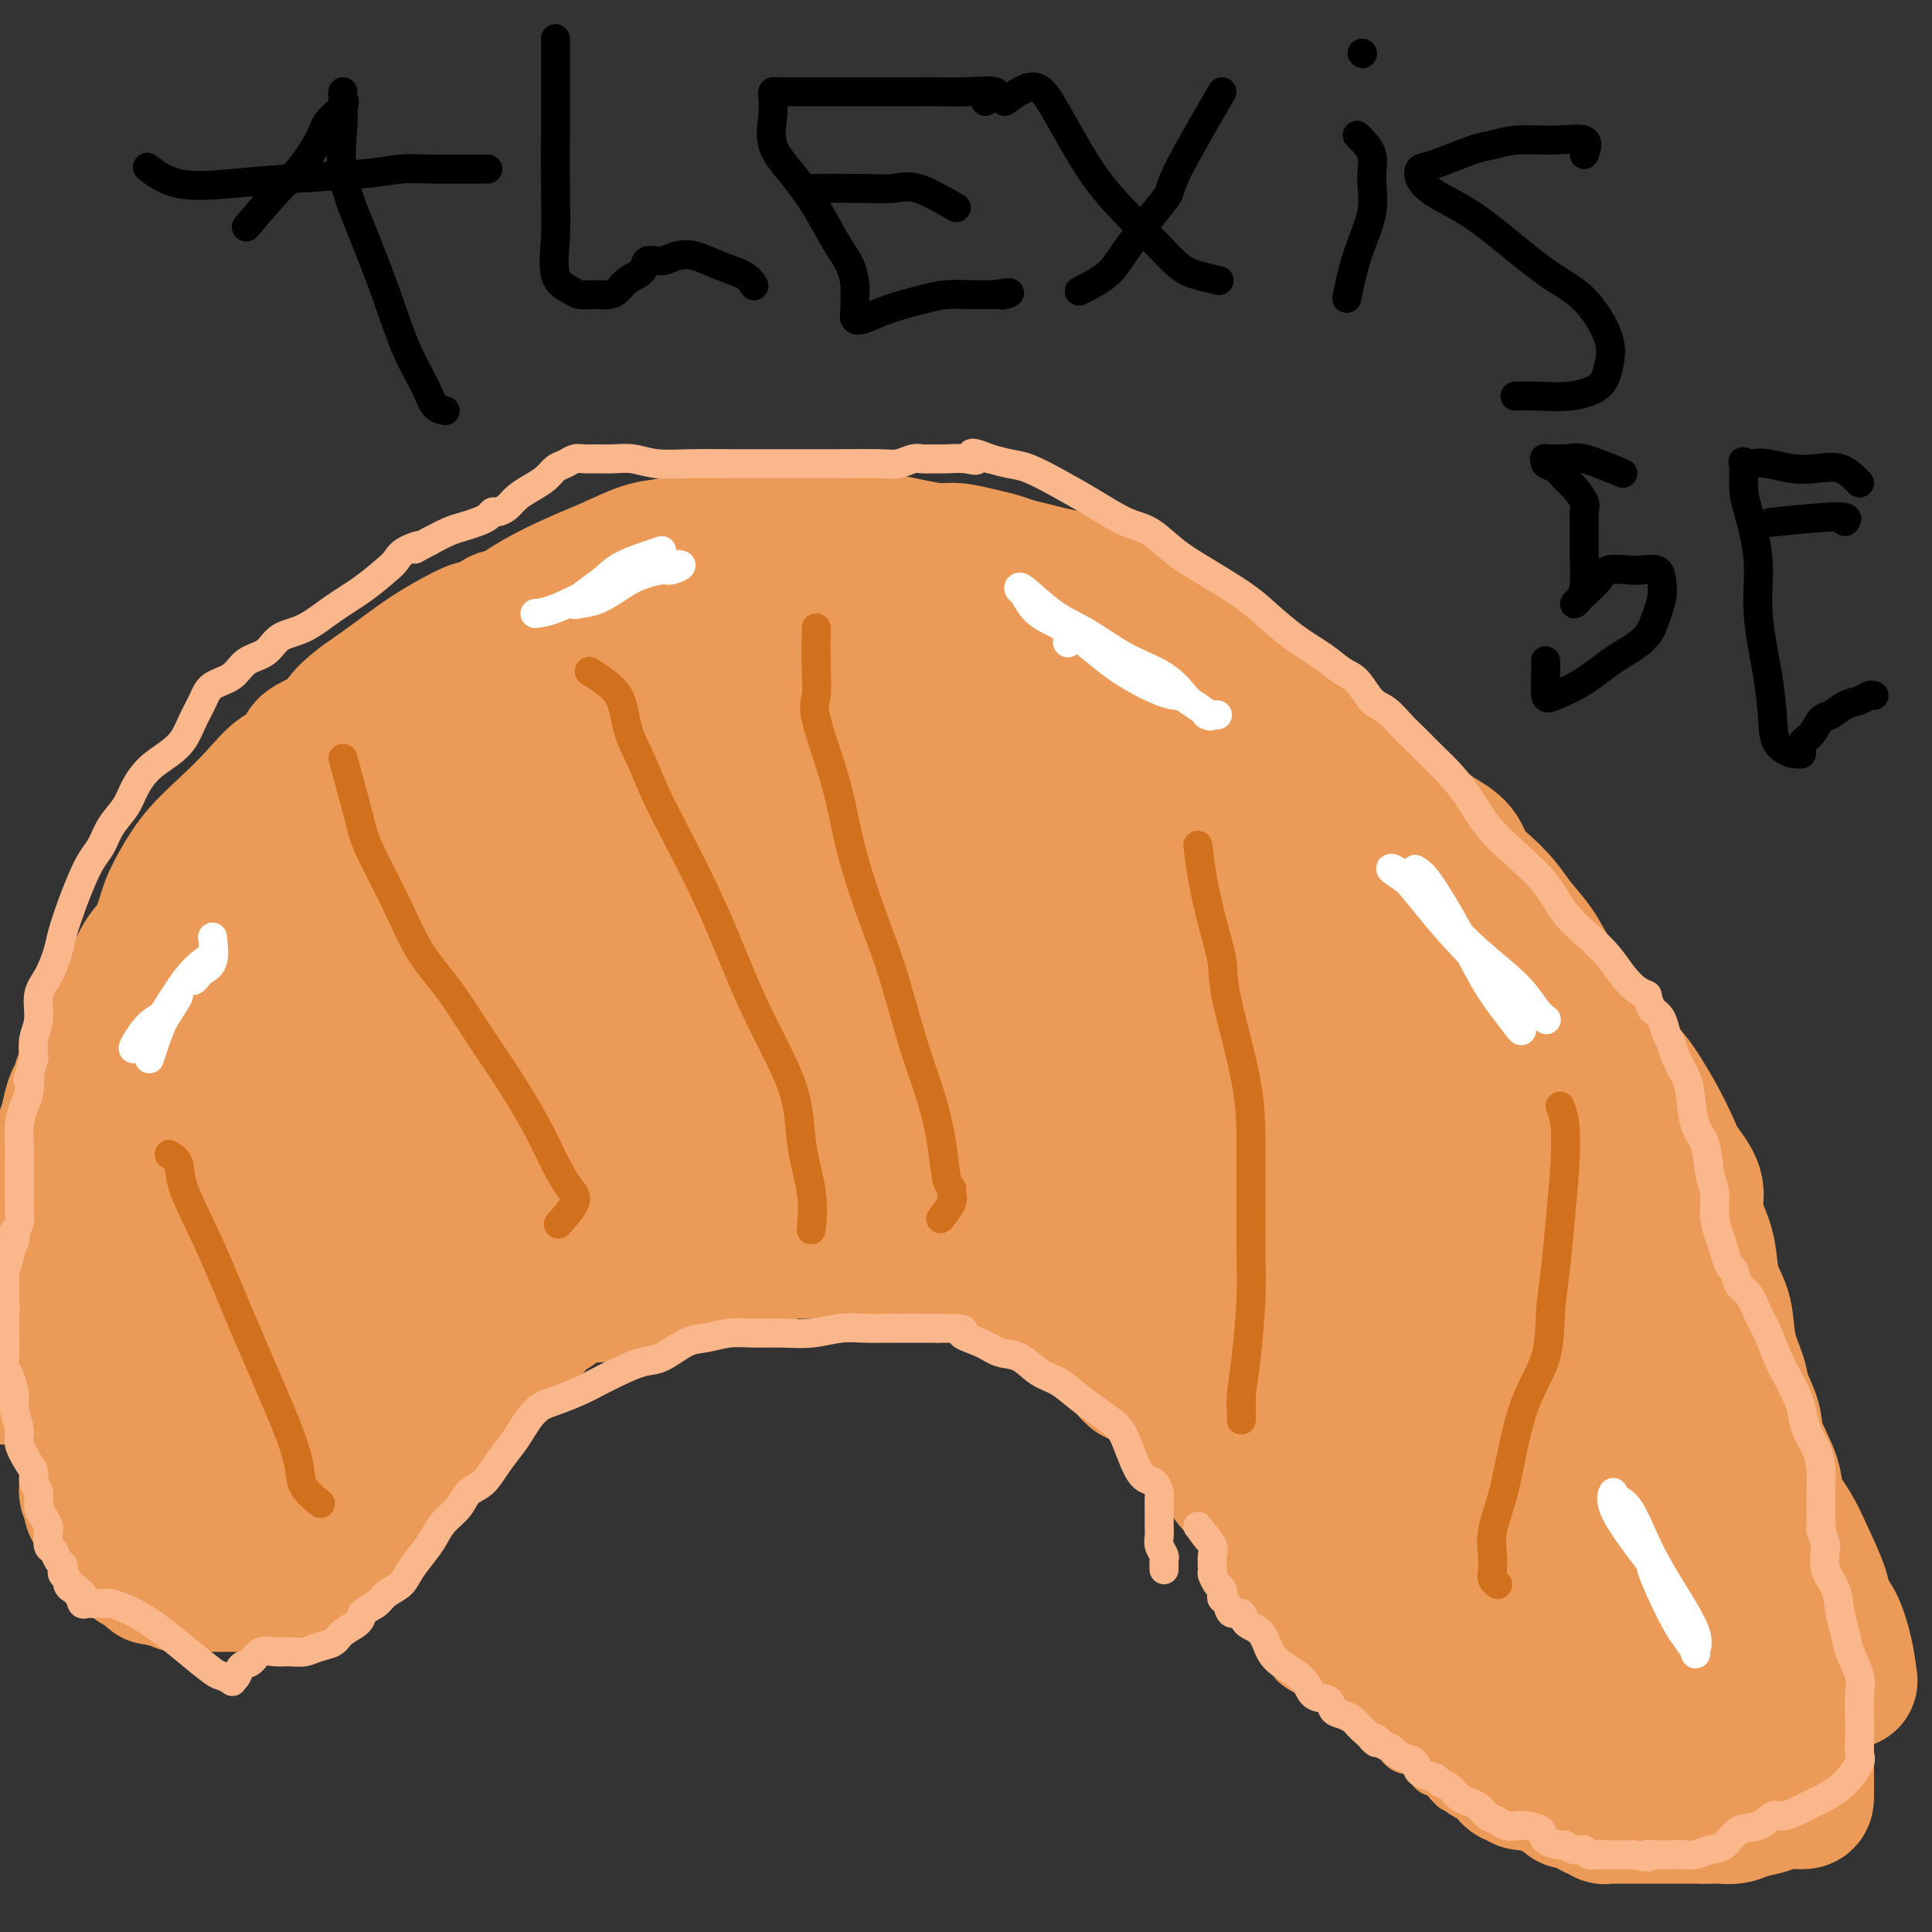 <svg viewBox='0 0 400 400' version='1.1' xmlns='http://www.w3.org/2000/svg' xmlns:xlink='http://www.w3.org/1999/xlink'><rect x="0" y="0" width="400" height="400" fill="#333333" stroke="none"/><g fill='none' stroke='#EC9A57' stroke-width='28' stroke-linecap='round' stroke-linejoin='round'><path d='M383,348c-0.254,-1.927 -0.508,-3.855 -1,-6c-0.492,-2.145 -1.222,-4.509 -2,-6c-0.778,-1.491 -1.603,-2.110 -2,-3c-0.397,-0.890 -0.366,-2.051 -1,-4c-0.634,-1.949 -1.932,-4.684 -3,-7c-1.068,-2.316 -1.906,-4.211 -3,-6c-1.094,-1.789 -2.444,-3.472 -3,-5c-0.556,-1.528 -0.319,-2.900 -1,-5c-0.681,-2.100 -2.281,-4.930 -3,-7c-0.719,-2.070 -0.559,-3.382 -1,-5c-0.441,-1.618 -1.484,-3.541 -2,-5c-0.516,-1.459 -0.506,-2.455 -1,-4c-0.494,-1.545 -1.493,-3.639 -2,-6c-0.507,-2.361 -0.522,-4.987 -1,-7c-0.478,-2.013 -1.418,-3.412 -2,-5c-0.582,-1.588 -0.807,-3.366 -1,-5c-0.193,-1.634 -0.354,-3.124 -1,-5c-0.646,-1.876 -1.776,-4.139 -2,-6c-0.224,-1.861 0.456,-3.319 0,-5c-0.456,-1.681 -2.050,-3.585 -3,-5c-0.950,-1.415 -1.256,-2.343 -2,-4c-0.744,-1.657 -1.927,-4.045 -3,-6c-1.073,-1.955 -2.037,-3.478 -3,-5'/><path d='M340,226c-2.485,-3.979 -3.196,-3.926 -4,-5c-0.804,-1.074 -1.699,-3.276 -3,-5c-1.301,-1.724 -3.008,-2.970 -4,-4c-0.992,-1.030 -1.270,-1.843 -2,-3c-0.730,-1.157 -1.913,-2.658 -3,-4c-1.087,-1.342 -2.079,-2.527 -3,-4c-0.921,-1.473 -1.770,-3.236 -3,-5c-1.230,-1.764 -2.842,-3.529 -4,-5c-1.158,-1.471 -1.863,-2.648 -3,-4c-1.137,-1.352 -2.705,-2.878 -4,-4c-1.295,-1.122 -2.317,-1.839 -3,-3c-0.683,-1.161 -1.028,-2.765 -2,-4c-0.972,-1.235 -2.571,-2.103 -4,-3c-1.429,-0.897 -2.689,-1.825 -4,-3c-1.311,-1.175 -2.675,-2.596 -4,-4c-1.325,-1.404 -2.612,-2.789 -4,-4c-1.388,-1.211 -2.876,-2.248 -4,-3c-1.124,-0.752 -1.885,-1.221 -3,-2c-1.115,-0.779 -2.586,-1.870 -4,-3c-1.414,-1.130 -2.773,-2.298 -4,-3c-1.227,-0.702 -2.324,-0.936 -3,-2c-0.676,-1.064 -0.932,-2.957 -2,-4c-1.068,-1.043 -2.950,-1.237 -4,-2c-1.050,-0.763 -1.269,-2.094 -2,-3c-0.731,-0.906 -1.974,-1.387 -3,-2c-1.026,-0.613 -1.834,-1.357 -3,-2c-1.166,-0.643 -2.688,-1.183 -4,-2c-1.312,-0.817 -2.414,-1.910 -4,-3c-1.586,-1.090 -3.658,-2.178 -5,-3c-1.342,-0.822 -1.955,-1.378 -3,-2c-1.045,-0.622 -2.523,-1.311 -4,-2'/><path d='M234,124c-4.737,-2.670 -3.578,-1.345 -4,-1c-0.422,0.345 -2.423,-0.289 -4,-1c-1.577,-0.711 -2.728,-1.500 -4,-2c-1.272,-0.500 -2.663,-0.711 -4,-1c-1.337,-0.289 -2.619,-0.656 -4,-1c-1.381,-0.344 -2.860,-0.666 -4,-1c-1.140,-0.334 -1.942,-0.681 -3,-1c-1.058,-0.319 -2.374,-0.611 -4,-1c-1.626,-0.389 -3.563,-0.875 -5,-1c-1.437,-0.125 -2.373,0.110 -4,0c-1.627,-0.110 -3.946,-0.565 -6,-1c-2.054,-0.435 -3.842,-0.849 -6,-1c-2.158,-0.151 -4.684,-0.040 -7,0c-2.316,0.040 -4.421,0.010 -7,0c-2.579,-0.010 -5.631,0.001 -8,0c-2.369,-0.001 -4.056,-0.013 -6,0c-1.944,0.013 -4.146,0.051 -6,0c-1.854,-0.051 -3.360,-0.191 -5,0c-1.640,0.191 -3.414,0.715 -5,1c-1.586,0.285 -2.984,0.332 -5,1c-2.016,0.668 -4.651,1.956 -7,3c-2.349,1.044 -4.411,1.842 -7,3c-2.589,1.158 -5.705,2.674 -8,4c-2.295,1.326 -3.769,2.461 -5,3c-1.231,0.539 -2.217,0.481 -3,1c-0.783,0.519 -1.361,1.614 -2,2c-0.639,0.386 -1.337,0.062 -2,0c-0.663,-0.062 -1.291,0.138 -3,1c-1.709,0.862 -4.499,2.386 -7,4c-2.501,1.614 -4.715,3.318 -7,5c-2.285,1.682 -4.643,3.341 -7,5'/><path d='M75,145c-4.186,3.137 -4.152,3.979 -5,5c-0.848,1.021 -2.577,2.221 -4,3c-1.423,0.779 -2.539,1.137 -3,2c-0.461,0.863 -0.268,2.231 -1,3c-0.732,0.769 -2.388,0.940 -4,2c-1.612,1.060 -3.181,3.011 -5,5c-1.819,1.989 -3.888,4.016 -6,6c-2.112,1.984 -4.268,3.925 -6,6c-1.732,2.075 -3.040,4.284 -4,6c-0.960,1.716 -1.573,2.939 -2,4c-0.427,1.061 -0.669,1.962 -1,3c-0.331,1.038 -0.753,2.215 -1,3c-0.247,0.785 -0.321,1.179 -1,2c-0.679,0.821 -1.964,2.071 -3,4c-1.036,1.929 -1.822,4.537 -3,7c-1.178,2.463 -2.750,4.779 -4,7c-1.250,2.221 -2.180,4.345 -3,6c-0.820,1.655 -1.529,2.841 -2,4c-0.471,1.159 -0.704,2.292 -1,3c-0.296,0.708 -0.657,0.992 -1,2c-0.343,1.008 -0.670,2.739 -1,4c-0.330,1.261 -0.663,2.052 -1,3c-0.337,0.948 -0.679,2.052 -1,3c-0.321,0.948 -0.622,1.741 -1,3c-0.378,1.259 -0.833,2.985 -1,4c-0.167,1.015 -0.045,1.320 0,2c0.045,0.680 0.012,1.735 0,3c-0.012,1.265 -0.003,2.741 0,4c0.003,1.259 0.001,2.300 0,3c-0.001,0.700 -0.000,1.057 0,2c0.000,0.943 0.000,2.471 0,4'/><path d='M10,263c-0.012,3.721 -0.041,4.023 0,5c0.041,0.977 0.153,2.629 0,4c-0.153,1.371 -0.569,2.461 -1,3c-0.431,0.539 -0.876,0.527 -1,1c-0.124,0.473 0.073,1.432 0,2c-0.073,0.568 -0.414,0.743 -1,1c-0.586,0.257 -1.415,0.594 -2,1c-0.585,0.406 -0.926,0.882 -1,1c-0.074,0.118 0.120,-0.122 0,0c-0.120,0.122 -0.554,0.607 -1,1c-0.446,0.393 -0.903,0.693 -1,1c-0.097,0.307 0.166,0.621 0,1c-0.166,0.379 -0.762,0.823 -1,1c-0.238,0.177 -0.119,0.089 0,0'/><path d='M17,281c-0.001,1.943 -0.001,3.886 0,5c0.001,1.114 0.004,1.400 0,2c-0.004,0.600 -0.015,1.513 0,2c0.015,0.487 0.057,0.549 0,1c-0.057,0.451 -0.211,1.291 0,2c0.211,0.709 0.789,1.288 1,2c0.211,0.712 0.057,1.558 0,2c-0.057,0.442 -0.015,0.482 0,1c0.015,0.518 0.004,1.515 0,2c-0.004,0.485 -0.001,0.459 0,1c0.001,0.541 0.000,1.651 0,2c-0.000,0.349 -0.000,-0.061 0,0c0.000,0.061 0.000,0.594 0,1c-0.000,0.406 -0.000,0.686 0,1c0.000,0.314 0.000,0.661 0,1c-0.000,0.339 -0.000,0.669 0,1'/><path d='M18,307c0.150,3.976 0.027,0.915 0,0c-0.027,-0.915 0.044,0.314 0,1c-0.044,0.686 -0.204,0.828 0,1c0.204,0.172 0.772,0.374 1,1c0.228,0.626 0.116,1.677 0,2c-0.116,0.323 -0.237,-0.082 0,0c0.237,0.082 0.833,0.652 1,1c0.167,0.348 -0.096,0.474 0,1c0.096,0.526 0.551,1.450 1,2c0.449,0.550 0.894,0.724 1,1c0.106,0.276 -0.125,0.652 0,1c0.125,0.348 0.607,0.666 1,1c0.393,0.334 0.696,0.682 1,1c0.304,0.318 0.607,0.606 1,1c0.393,0.394 0.875,0.894 1,1c0.125,0.106 -0.107,-0.183 0,0c0.107,0.183 0.553,0.838 1,1c0.447,0.162 0.894,-0.167 1,0c0.106,0.167 -0.129,0.832 0,1c0.129,0.168 0.622,-0.161 1,0c0.378,0.161 0.640,0.813 1,1c0.360,0.187 0.817,-0.089 1,0c0.183,0.089 0.091,0.545 0,1'/><path d='M31,326c1.188,1.084 0.160,0.294 0,0c-0.160,-0.294 0.550,-0.093 1,0c0.450,0.093 0.642,0.078 1,0c0.358,-0.078 0.883,-0.218 1,0c0.117,0.218 -0.176,0.794 0,1c0.176,0.206 0.819,0.041 1,0c0.181,-0.041 -0.101,0.042 0,0c0.101,-0.042 0.587,-0.207 1,0c0.413,0.207 0.755,0.788 1,1c0.245,0.212 0.393,0.057 1,0c0.607,-0.057 1.673,-0.015 2,0c0.327,0.015 -0.085,0.004 0,0c0.085,-0.004 0.667,-0.001 1,0c0.333,0.001 0.418,0.000 1,0c0.582,-0.000 1.661,-0.000 2,0c0.339,0.000 -0.063,0.000 0,0c0.063,-0.000 0.590,-0.000 1,0c0.410,0.000 0.704,0.000 1,0c0.296,-0.000 0.593,-0.000 1,0c0.407,0.000 0.924,0.000 1,0c0.076,-0.000 -0.287,-0.000 0,0c0.287,0.000 1.225,0.000 2,0c0.775,-0.000 1.388,-0.000 2,0'/><path d='M52,328c3.428,0.309 1.497,0.083 1,0c-0.497,-0.083 0.440,-0.022 1,0c0.560,0.022 0.741,0.006 1,0c0.259,-0.006 0.594,-0.001 1,0c0.406,0.001 0.883,-0.002 1,0c0.117,0.002 -0.127,0.011 0,0c0.127,-0.011 0.625,-0.040 1,0c0.375,0.040 0.626,0.150 1,0c0.374,-0.150 0.870,-0.561 1,-1c0.130,-0.439 -0.107,-0.905 0,-1c0.107,-0.095 0.557,0.182 1,0c0.443,-0.182 0.879,-0.824 1,-1c0.121,-0.176 -0.074,0.113 0,0c0.074,-0.113 0.415,-0.627 1,-1c0.585,-0.373 1.412,-0.606 2,-1c0.588,-0.394 0.936,-0.950 1,-1c0.064,-0.050 -0.155,0.404 0,0c0.155,-0.404 0.686,-1.668 1,-2c0.314,-0.332 0.411,0.267 1,0c0.589,-0.267 1.668,-1.399 2,-2c0.332,-0.601 -0.084,-0.671 0,-1c0.084,-0.329 0.667,-0.915 1,-1c0.333,-0.085 0.414,0.333 1,0c0.586,-0.333 1.677,-1.417 2,-2c0.323,-0.583 -0.121,-0.664 0,-1c0.121,-0.336 0.806,-0.925 1,-1c0.194,-0.075 -0.101,0.364 0,0c0.101,-0.364 0.600,-1.533 1,-2c0.400,-0.467 0.700,-0.234 1,0'/><path d='M77,310c2.874,-2.966 0.559,-1.383 0,-1c-0.559,0.383 0.639,-0.436 1,-1c0.361,-0.564 -0.114,-0.872 0,-1c0.114,-0.128 0.818,-0.076 1,0c0.182,0.076 -0.158,0.175 0,0c0.158,-0.175 0.816,-0.624 1,-1c0.184,-0.376 -0.104,-0.678 0,-1c0.104,-0.322 0.601,-0.664 1,-1c0.399,-0.336 0.699,-0.667 1,-1c0.301,-0.333 0.602,-0.668 1,-1c0.398,-0.332 0.894,-0.661 1,-1c0.106,-0.339 -0.179,-0.687 0,-1c0.179,-0.313 0.823,-0.589 1,-1c0.177,-0.411 -0.111,-0.955 0,-1c0.111,-0.045 0.622,0.409 1,0c0.378,-0.409 0.622,-1.682 1,-2c0.378,-0.318 0.889,0.317 1,0c0.111,-0.317 -0.176,-1.587 0,-2c0.176,-0.413 0.817,0.030 1,0c0.183,-0.030 -0.092,-0.534 0,-1c0.092,-0.466 0.550,-0.895 1,-1c0.450,-0.105 0.890,0.112 1,0c0.110,-0.112 -0.111,-0.555 0,-1c0.111,-0.445 0.556,-0.892 1,-1c0.444,-0.108 0.889,0.125 1,0c0.111,-0.125 -0.111,-0.607 0,-1c0.111,-0.393 0.556,-0.696 1,-1'/><path d='M94,288c2.808,-3.588 1.329,-1.557 1,-1c-0.329,0.557 0.493,-0.362 1,-1c0.507,-0.638 0.698,-0.997 1,-1c0.302,-0.003 0.714,0.351 1,0c0.286,-0.351 0.448,-1.407 1,-2c0.552,-0.593 1.496,-0.722 2,-1c0.504,-0.278 0.568,-0.704 1,-1c0.432,-0.296 1.233,-0.461 2,-1c0.767,-0.539 1.501,-1.453 2,-2c0.499,-0.547 0.764,-0.729 1,-1c0.236,-0.271 0.443,-0.632 1,-1c0.557,-0.368 1.462,-0.743 2,-1c0.538,-0.257 0.708,-0.398 1,-1c0.292,-0.602 0.707,-1.667 1,-2c0.293,-0.333 0.464,0.065 1,0c0.536,-0.065 1.438,-0.592 2,-1c0.562,-0.408 0.783,-0.698 1,-1c0.217,-0.302 0.430,-0.616 1,-1c0.570,-0.384 1.499,-0.839 2,-1c0.501,-0.161 0.575,-0.028 1,0c0.425,0.028 1.201,-0.048 2,0c0.799,0.048 1.620,0.219 2,0c0.380,-0.219 0.317,-0.828 1,-1c0.683,-0.172 2.110,0.095 3,0c0.890,-0.095 1.243,-0.551 2,-1c0.757,-0.449 1.919,-0.891 3,-1c1.081,-0.109 2.080,0.114 3,0c0.920,-0.114 1.762,-0.567 3,-1c1.238,-0.433 2.872,-0.847 4,-1c1.128,-0.153 1.751,-0.044 3,0c1.249,0.044 3.125,0.022 5,0'/><path d='M151,263c5.276,-0.951 2.467,-0.829 2,-1c-0.467,-0.171 1.408,-0.634 3,-1c1.592,-0.366 2.902,-0.634 4,-1c1.098,-0.366 1.986,-0.830 3,-1c1.014,-0.170 2.156,-0.046 3,0c0.844,0.046 1.391,0.012 2,0c0.609,-0.012 1.280,-0.003 2,0c0.720,0.003 1.489,0.001 2,0c0.511,-0.001 0.762,-0.000 1,0c0.238,0.000 0.462,0.000 1,0c0.538,-0.000 1.391,-0.001 2,0c0.609,0.001 0.974,0.004 1,0c0.026,-0.004 -0.288,-0.016 0,0c0.288,0.016 1.177,0.060 2,0c0.823,-0.060 1.579,-0.224 2,0c0.421,0.224 0.506,0.834 1,1c0.494,0.166 1.396,-0.113 2,0c0.604,0.113 0.910,0.619 2,1c1.090,0.381 2.964,0.637 4,1c1.036,0.363 1.232,0.833 2,1c0.768,0.167 2.106,0.031 3,0c0.894,-0.031 1.343,0.044 2,0c0.657,-0.044 1.523,-0.205 2,0c0.477,0.205 0.565,0.777 1,1c0.435,0.223 1.216,0.097 2,0c0.784,-0.097 1.571,-0.167 2,0c0.429,0.167 0.499,0.570 1,1c0.501,0.430 1.433,0.889 2,1c0.567,0.111 0.768,-0.124 1,0c0.232,0.124 0.495,0.607 1,1c0.505,0.393 1.253,0.697 2,1'/><path d='M211,268c5.312,1.345 2.592,0.206 2,0c-0.592,-0.206 0.943,0.521 2,1c1.057,0.479 1.634,0.709 2,1c0.366,0.291 0.520,0.644 1,1c0.480,0.356 1.287,0.714 2,1c0.713,0.286 1.332,0.499 2,1c0.668,0.501 1.386,1.288 2,2c0.614,0.712 1.123,1.347 2,2c0.877,0.653 2.122,1.323 3,2c0.878,0.677 1.391,1.360 2,2c0.609,0.640 1.315,1.236 2,2c0.685,0.764 1.348,1.696 2,2c0.652,0.304 1.293,-0.020 2,0c0.707,0.020 1.481,0.383 2,1c0.519,0.617 0.784,1.489 1,2c0.216,0.511 0.383,0.662 1,1c0.617,0.338 1.685,0.864 2,1c0.315,0.136 -0.123,-0.117 0,0c0.123,0.117 0.808,0.605 1,1c0.192,0.395 -0.107,0.697 0,1c0.107,0.303 0.621,0.606 1,1c0.379,0.394 0.623,0.879 1,1c0.377,0.121 0.889,-0.122 1,0c0.111,0.122 -0.177,0.610 0,1c0.177,0.390 0.821,0.681 1,1c0.179,0.319 -0.107,0.667 0,1c0.107,0.333 0.606,0.653 1,1c0.394,0.347 0.683,0.722 1,1c0.317,0.278 0.662,0.459 1,1c0.338,0.541 0.668,1.440 1,2c0.332,0.560 0.666,0.780 1,1'/><path d='M253,303c2.118,2.829 0.414,1.402 0,1c-0.414,-0.402 0.462,0.221 1,1c0.538,0.779 0.736,1.714 1,2c0.264,0.286 0.592,-0.078 1,0c0.408,0.078 0.897,0.598 1,1c0.103,0.402 -0.180,0.685 0,1c0.180,0.315 0.821,0.660 1,1c0.179,0.340 -0.106,0.673 0,1c0.106,0.327 0.602,0.647 1,1c0.398,0.353 0.698,0.737 1,1c0.302,0.263 0.604,0.403 1,1c0.396,0.597 0.884,1.652 1,2c0.116,0.348 -0.141,-0.010 0,0c0.141,0.010 0.681,0.386 1,1c0.319,0.614 0.417,1.464 1,2c0.583,0.536 1.652,0.759 2,1c0.348,0.241 -0.024,0.501 0,1c0.024,0.499 0.444,1.236 1,2c0.556,0.764 1.247,1.556 2,2c0.753,0.444 1.566,0.539 2,1c0.434,0.461 0.487,1.289 1,2c0.513,0.711 1.485,1.306 2,2c0.515,0.694 0.572,1.486 1,2c0.428,0.514 1.227,0.749 2,1c0.773,0.251 1.522,0.518 2,1c0.478,0.482 0.687,1.180 1,2c0.313,0.820 0.730,1.761 1,2c0.270,0.239 0.392,-0.225 1,0c0.608,0.225 1.702,1.137 2,2c0.298,0.863 -0.201,1.675 0,2c0.201,0.325 1.100,0.162 2,0'/><path d='M286,342c5.279,6.379 1.977,2.826 1,2c-0.977,-0.826 0.372,1.075 1,2c0.628,0.925 0.535,0.873 1,1c0.465,0.127 1.486,0.433 2,1c0.514,0.567 0.519,1.395 1,2c0.481,0.605 1.438,0.988 2,1c0.562,0.012 0.728,-0.347 1,0c0.272,0.347 0.650,1.399 1,2c0.350,0.601 0.671,0.753 1,1c0.329,0.247 0.667,0.591 1,1c0.333,0.409 0.662,0.883 1,1c0.338,0.117 0.686,-0.122 1,0c0.314,0.122 0.595,0.606 1,1c0.405,0.394 0.936,0.697 1,1c0.064,0.303 -0.337,0.606 0,1c0.337,0.394 1.414,0.879 2,1c0.586,0.121 0.682,-0.121 1,0c0.318,0.121 0.859,0.606 1,1c0.141,0.394 -0.117,0.697 0,1c0.117,0.303 0.609,0.606 1,1c0.391,0.394 0.682,0.879 1,1c0.318,0.121 0.662,-0.121 1,0c0.338,0.121 0.668,0.606 1,1c0.332,0.394 0.665,0.698 1,1c0.335,0.302 0.671,0.603 1,1c0.329,0.397 0.651,0.890 1,1c0.349,0.110 0.726,-0.164 1,0c0.274,0.164 0.445,0.766 1,1c0.555,0.234 1.496,0.102 2,0c0.504,-0.102 0.573,-0.172 1,0c0.427,0.172 1.214,0.586 2,1'/><path d='M320,370c2.192,1.111 1.672,0.889 2,1c0.328,0.111 1.502,0.556 2,1c0.498,0.444 0.318,0.889 1,1c0.682,0.111 2.224,-0.110 3,0c0.776,0.110 0.785,0.551 1,1c0.215,0.449 0.635,0.905 1,1c0.365,0.095 0.675,-0.171 1,0c0.325,0.171 0.664,0.778 1,1c0.336,0.222 0.667,0.060 1,0c0.333,-0.060 0.667,-0.016 1,0c0.333,0.016 0.667,0.004 1,0c0.333,-0.004 0.667,-0.001 1,0c0.333,0.001 0.666,0.000 1,0c0.334,-0.000 0.668,-0.000 1,0c0.332,0.000 0.663,0.000 1,0c0.337,-0.000 0.682,-0.000 1,0c0.318,0.000 0.610,0.000 1,0c0.390,-0.000 0.878,-0.000 1,0c0.122,0.000 -0.122,0.000 0,0c0.122,-0.000 0.610,-0.000 1,0c0.390,0.000 0.682,0.000 1,0c0.318,-0.000 0.663,-0.000 1,0c0.337,0.000 0.667,0.000 1,0c0.333,-0.000 0.668,-0.000 1,0c0.332,0.000 0.662,0.000 1,0c0.338,-0.000 0.685,-0.000 1,0c0.315,0.000 0.600,0.000 1,0c0.400,-0.000 0.915,-0.000 1,0c0.085,0.000 -0.262,0.000 0,0c0.262,-0.000 1.131,-0.000 2,0'/><path d='M353,376c3.265,-0.001 1.429,-0.003 1,0c-0.429,0.003 0.549,0.012 1,0c0.451,-0.012 0.373,-0.046 1,0c0.627,0.046 1.958,0.170 3,0c1.042,-0.170 1.796,-0.635 3,-1c1.204,-0.365 2.859,-0.630 4,-1c1.141,-0.370 1.770,-0.845 3,-1c1.230,-0.155 3.062,0.009 4,0c0.938,-0.009 0.983,-0.191 1,-1c0.017,-0.809 0.004,-2.243 0,-3c-0.004,-0.757 -0.001,-0.835 0,-1c0.001,-0.165 0.000,-0.416 0,-1c-0.000,-0.584 -0.000,-1.502 0,-2c0.000,-0.498 -0.000,-0.575 0,-1c0.000,-0.425 0.001,-1.197 0,-2c-0.001,-0.803 -0.004,-1.637 0,-2c0.004,-0.363 0.016,-0.256 0,-1c-0.016,-0.744 -0.060,-2.339 0,-3c0.060,-0.661 0.224,-0.390 0,-1c-0.224,-0.610 -0.838,-2.103 -1,-3c-0.162,-0.897 0.127,-1.198 0,-2c-0.127,-0.802 -0.669,-2.104 -1,-4c-0.331,-1.896 -0.450,-4.387 -1,-7c-0.550,-2.613 -1.532,-5.347 -2,-8c-0.468,-2.653 -0.422,-5.223 -1,-8c-0.578,-2.777 -1.781,-5.760 -3,-9c-1.219,-3.240 -2.454,-6.738 -4,-10c-1.546,-3.262 -3.404,-6.287 -5,-10c-1.596,-3.713 -2.930,-8.115 -5,-12c-2.070,-3.885 -4.877,-7.253 -8,-11c-3.123,-3.747 -6.561,-7.874 -10,-12'/><path d='M333,259c-4.475,-5.870 -6.663,-9.044 -10,-13c-3.337,-3.956 -7.824,-8.692 -12,-13c-4.176,-4.308 -8.039,-8.188 -12,-12c-3.961,-3.812 -8.018,-7.557 -11,-10c-2.982,-2.443 -4.889,-3.584 -7,-5c-2.111,-1.416 -4.427,-3.108 -6,-4c-1.573,-0.892 -2.402,-0.984 -3,-1c-0.598,-0.016 -0.966,0.044 -1,0c-0.034,-0.044 0.265,-0.193 0,1c-0.265,1.193 -1.096,3.726 0,9c1.096,5.274 4.117,13.288 8,22c3.883,8.712 8.626,18.124 14,27c5.374,8.876 11.377,17.218 17,25c5.623,7.782 10.866,15.004 15,21c4.134,5.996 7.159,10.766 9,14c1.841,3.234 2.496,4.930 3,6c0.504,1.070 0.855,1.512 1,2c0.145,0.488 0.082,1.021 -1,-1c-1.082,-2.021 -3.183,-6.598 -6,-13c-2.817,-6.402 -6.350,-14.630 -11,-24c-4.650,-9.370 -10.419,-19.882 -17,-30c-6.581,-10.118 -13.975,-19.842 -21,-29c-7.025,-9.158 -13.681,-17.751 -20,-25c-6.319,-7.249 -12.300,-13.155 -17,-18c-4.700,-4.845 -8.118,-8.630 -10,-11c-1.882,-2.370 -2.226,-3.326 -1,-1c1.226,2.326 4.022,7.934 9,15c4.978,7.066 12.136,15.590 19,25c6.864,9.410 13.432,19.705 20,30'/><path d='M282,246c10.977,15.980 14.918,21.431 20,29c5.082,7.569 11.304,17.256 16,25c4.696,7.744 7.867,13.543 10,17c2.133,3.457 3.228,4.571 4,5c0.772,0.429 1.223,0.173 0,-4c-1.223,-4.173 -4.118,-12.263 -9,-21c-4.882,-8.737 -11.751,-18.122 -19,-29c-7.249,-10.878 -14.877,-23.248 -23,-35c-8.123,-11.752 -16.741,-22.884 -24,-32c-7.259,-9.116 -13.160,-16.216 -18,-22c-4.840,-5.784 -8.620,-10.253 -8,-10c0.620,0.253 5.641,5.227 13,12c7.359,6.773 17.056,15.344 27,25c9.944,9.656 20.134,20.396 29,30c8.866,9.604 16.406,18.072 22,25c5.594,6.928 9.240,12.315 11,15c1.760,2.685 1.632,2.666 2,3c0.368,0.334 1.232,1.020 -2,-3c-3.232,-4.020 -10.561,-12.746 -18,-22c-7.439,-9.254 -14.990,-19.037 -23,-30c-8.010,-10.963 -16.481,-23.108 -25,-34c-8.519,-10.892 -17.086,-20.531 -24,-28c-6.914,-7.469 -12.175,-12.767 -17,-17c-4.825,-4.233 -9.214,-7.401 -7,-4c2.214,3.401 11.030,13.373 20,23c8.970,9.627 18.095,18.910 28,29c9.905,10.090 20.590,20.986 30,31c9.410,10.014 17.546,19.147 23,25c5.454,5.853 8.227,8.427 11,11'/><path d='M331,260c15.822,16.178 -0.623,-2.877 -11,-15c-10.377,-12.123 -14.688,-17.313 -22,-25c-7.312,-7.687 -17.627,-17.871 -27,-27c-9.373,-9.129 -17.806,-17.204 -25,-24c-7.194,-6.796 -13.150,-12.314 -17,-15c-3.850,-2.686 -5.593,-2.538 -7,-3c-1.407,-0.462 -2.477,-1.532 1,2c3.477,3.532 11.502,11.665 20,20c8.498,8.335 17.471,16.871 27,26c9.529,9.129 19.616,18.850 29,27c9.384,8.150 18.067,14.730 24,19c5.933,4.270 9.116,6.230 11,7c1.884,0.770 2.469,0.351 1,-3c-1.469,-3.351 -4.993,-9.632 -11,-17c-6.007,-7.368 -14.496,-15.822 -23,-24c-8.504,-8.178 -17.022,-16.080 -25,-24c-7.978,-7.920 -15.415,-15.857 -21,-21c-5.585,-5.143 -9.316,-7.492 -11,-9c-1.684,-1.508 -1.320,-2.174 0,-1c1.320,1.174 3.595,4.187 9,9c5.405,4.813 13.938,11.425 22,19c8.062,7.575 15.653,16.112 23,24c7.347,7.888 14.452,15.127 20,21c5.548,5.873 9.540,10.379 8,9c-1.540,-1.379 -8.612,-8.643 -15,-16c-6.388,-7.357 -12.094,-14.807 -19,-22c-6.906,-7.193 -15.013,-14.129 -23,-21c-7.987,-6.871 -15.853,-13.677 -21,-18c-5.147,-4.323 -7.573,-6.161 -10,-8'/><path d='M238,150c-8.759,-7.501 -3.655,-2.752 -1,0c2.655,2.752 2.862,3.507 8,8c5.138,4.493 15.209,12.723 24,21c8.791,8.277 16.303,16.601 25,26c8.697,9.399 18.580,19.872 26,28c7.420,8.128 12.376,13.911 15,18c2.624,4.089 2.916,6.484 3,8c0.084,1.516 -0.041,2.154 -4,0c-3.959,-2.154 -11.753,-7.101 -20,-13c-8.247,-5.899 -16.946,-12.750 -26,-20c-9.054,-7.250 -18.464,-14.898 -27,-21c-8.536,-6.102 -16.197,-10.656 -20,-13c-3.803,-2.344 -3.747,-2.477 -4,-2c-0.253,0.477 -0.816,1.565 4,7c4.816,5.435 15.009,15.216 25,26c9.991,10.784 19.779,22.570 30,35c10.221,12.430 20.876,25.504 30,38c9.124,12.496 16.717,24.415 21,33c4.283,8.585 5.256,13.835 6,17c0.744,3.165 1.260,4.243 -2,2c-3.260,-2.243 -10.296,-7.807 -17,-15c-6.704,-7.193 -13.077,-16.015 -20,-25c-6.923,-8.985 -14.395,-18.135 -21,-27c-6.605,-8.865 -12.343,-17.446 -15,-22c-2.657,-4.554 -2.233,-5.080 -3,-6c-0.767,-0.920 -2.726,-2.235 0,0c2.726,2.235 10.137,8.019 17,15c6.863,6.981 13.180,15.160 20,24c6.820,8.840 14.144,18.342 21,27c6.856,8.658 13.245,16.474 17,21c3.755,4.526 4.878,5.763 6,7'/><path d='M356,347c8.503,10.000 -2.240,-4.501 -9,-14c-6.760,-9.499 -9.537,-13.997 -14,-20c-4.463,-6.003 -10.611,-13.512 -16,-20c-5.389,-6.488 -10.020,-11.955 -14,-16c-3.980,-4.045 -7.311,-6.667 -9,-8c-1.689,-1.333 -1.738,-1.378 -2,0c-0.262,1.378 -0.737,4.178 1,9c1.737,4.822 5.686,11.666 10,19c4.314,7.334 8.991,15.160 14,23c5.009,7.840 10.349,15.696 15,22c4.651,6.304 8.613,11.056 11,14c2.387,2.944 3.200,4.082 4,5c0.800,0.918 1.588,1.618 1,-1c-0.588,-2.618 -2.550,-8.555 -6,-15c-3.450,-6.445 -8.386,-13.398 -13,-20c-4.614,-6.602 -8.904,-12.854 -14,-19c-5.096,-6.146 -10.997,-12.188 -16,-17c-5.003,-4.812 -9.108,-8.395 -12,-11c-2.892,-2.605 -4.571,-4.232 -4,-2c0.571,2.232 3.392,8.324 7,14c3.608,5.676 8.004,10.935 13,17c4.996,6.065 10.593,12.936 16,20c5.407,7.064 10.626,14.321 14,19c3.374,4.679 4.903,6.780 6,8c1.097,1.220 1.761,1.559 1,0c-0.761,-1.559 -2.946,-5.016 -6,-10c-3.054,-4.984 -6.976,-11.496 -11,-18c-4.024,-6.504 -8.150,-13.001 -13,-19c-4.850,-5.999 -10.425,-11.499 -16,-17'/><path d='M294,290c-5.020,-4.697 -9.569,-7.941 -13,-10c-3.431,-2.059 -5.745,-2.935 -7,-4c-1.255,-1.065 -1.451,-2.321 -1,0c0.451,2.321 1.547,8.218 5,14c3.453,5.782 9.261,11.448 15,18c5.739,6.552 11.410,13.991 17,21c5.590,7.009 11.100,13.587 14,18c2.900,4.413 3.189,6.661 4,8c0.811,1.339 2.142,1.769 1,0c-1.142,-1.769 -4.758,-5.739 -9,-11c-4.242,-5.261 -9.108,-11.815 -14,-19c-4.892,-7.185 -9.808,-15.002 -15,-22c-5.192,-6.998 -10.660,-13.177 -15,-18c-4.340,-4.823 -7.554,-8.291 -10,-11c-2.446,-2.709 -4.126,-4.660 -4,-3c0.126,1.660 2.058,6.932 6,13c3.942,6.068 9.895,12.933 15,19c5.105,6.067 9.361,11.337 14,17c4.639,5.663 9.661,11.718 13,16c3.339,4.282 4.997,6.792 5,7c0.003,0.208 -1.648,-1.886 -4,-6c-2.352,-4.114 -5.405,-10.249 -9,-16c-3.595,-5.751 -7.732,-11.119 -12,-17c-4.268,-5.881 -8.665,-12.276 -13,-18c-4.335,-5.724 -8.606,-10.777 -12,-14c-3.394,-3.223 -5.910,-4.617 -7,-5c-1.090,-0.383 -0.755,0.243 -1,0c-0.245,-0.243 -1.070,-1.355 1,1c2.070,2.355 7.035,8.178 12,14'/><path d='M270,282c4.324,5.261 9.135,10.913 14,16c4.865,5.087 9.784,9.607 14,14c4.216,4.393 7.729,8.657 10,11c2.271,2.343 3.299,2.764 3,2c-0.299,-0.764 -1.926,-2.712 -5,-7c-3.074,-4.288 -7.593,-10.916 -13,-18c-5.407,-7.084 -11.700,-14.623 -18,-22c-6.300,-7.377 -12.607,-14.590 -18,-21c-5.393,-6.410 -9.872,-12.017 -14,-16c-4.128,-3.983 -7.905,-6.343 -11,-9c-3.095,-2.657 -5.509,-5.612 -5,-4c0.509,1.612 3.940,7.790 9,14c5.060,6.210 11.750,12.452 18,19c6.250,6.548 12.060,13.400 18,20c5.940,6.600 12.010,12.946 15,16c2.990,3.054 2.902,2.816 3,3c0.098,0.184 0.384,0.789 -2,-3c-2.384,-3.789 -7.439,-11.971 -13,-19c-5.561,-7.029 -11.629,-12.904 -18,-20c-6.371,-7.096 -13.047,-15.412 -20,-23c-6.953,-7.588 -14.184,-14.449 -20,-20c-5.816,-5.551 -10.217,-9.793 -13,-12c-2.783,-2.207 -3.948,-2.379 -5,-3c-1.052,-0.621 -1.991,-1.692 1,1c2.991,2.692 9.911,9.146 17,16c7.089,6.854 14.347,14.107 23,22c8.653,7.893 18.701,16.425 26,24c7.299,7.575 11.850,14.193 15,18c3.150,3.807 4.900,4.802 3,4c-1.900,-0.802 -7.450,-3.401 -13,-6'/><path d='M271,279c-6.192,-3.557 -15.174,-9.448 -24,-16c-8.826,-6.552 -17.498,-13.764 -26,-21c-8.502,-7.236 -16.834,-14.494 -23,-20c-6.166,-5.506 -10.166,-9.258 -12,-11c-1.834,-1.742 -1.501,-1.474 -1,-1c0.501,0.474 1.169,1.152 6,5c4.831,3.848 13.823,10.865 22,18c8.177,7.135 15.537,14.388 24,22c8.463,7.612 18.027,15.583 25,22c6.973,6.417 11.354,11.279 14,14c2.646,2.721 3.559,3.301 3,3c-0.559,-0.301 -2.588,-1.485 -7,-6c-4.412,-4.515 -11.207,-12.363 -18,-20c-6.793,-7.637 -13.584,-15.065 -22,-23c-8.416,-7.935 -18.458,-16.378 -27,-23c-8.542,-6.622 -15.584,-11.422 -21,-15c-5.416,-3.578 -9.206,-5.935 -11,-7c-1.794,-1.065 -1.590,-0.837 -1,0c0.590,0.837 1.567,2.282 7,6c5.433,3.718 15.322,9.707 25,16c9.678,6.293 19.146,12.890 29,20c9.854,7.110 20.093,14.732 29,21c8.907,6.268 16.481,11.183 21,14c4.519,2.817 5.983,3.538 7,4c1.017,0.462 1.586,0.667 -1,-3c-2.586,-3.667 -8.326,-11.205 -15,-19c-6.674,-7.795 -14.283,-15.849 -22,-24c-7.717,-8.151 -15.543,-16.401 -23,-24c-7.457,-7.599 -14.546,-14.546 -21,-20c-6.454,-5.454 -12.273,-9.415 -15,-11c-2.727,-1.585 -2.364,-0.792 -2,0'/><path d='M191,180c-6.072,-4.753 -2.252,-1.136 4,4c6.252,5.136 14.934,11.792 24,19c9.066,7.208 18.514,14.967 29,23c10.486,8.033 22.008,16.341 31,24c8.992,7.659 15.454,14.668 19,18c3.546,3.332 4.174,2.987 4,3c-0.174,0.013 -1.152,0.382 -6,-4c-4.848,-4.382 -13.567,-13.517 -22,-22c-8.433,-8.483 -16.581,-16.316 -27,-26c-10.419,-9.684 -23.111,-21.220 -34,-31c-10.889,-9.780 -19.976,-17.802 -28,-24c-8.024,-6.198 -14.987,-10.570 -19,-13c-4.013,-2.430 -5.078,-2.918 -5,-3c0.078,-0.082 1.299,0.240 7,4c5.701,3.760 15.881,10.957 27,19c11.119,8.043 23.176,16.933 35,26c11.824,9.067 23.416,18.311 34,27c10.584,8.689 20.160,16.822 26,22c5.840,5.178 7.943,7.400 9,8c1.057,0.600 1.067,-0.424 -2,-5c-3.067,-4.576 -9.212,-12.706 -17,-22c-7.788,-9.294 -17.221,-19.754 -27,-30c-9.779,-10.246 -19.905,-20.279 -30,-30c-10.095,-9.721 -20.160,-19.129 -28,-26c-7.840,-6.871 -13.454,-11.207 -16,-13c-2.546,-1.793 -2.025,-1.045 -2,-1c0.025,0.045 -0.446,-0.612 5,3c5.446,3.612 16.810,11.494 27,19c10.190,7.506 19.205,14.636 29,22c9.795,7.364 20.370,14.961 28,21c7.630,6.039 12.315,10.519 17,15'/><path d='M283,207c16.925,13.187 7.236,6.655 4,5c-3.236,-1.655 -0.019,1.566 -3,0c-2.981,-1.566 -12.161,-7.920 -20,-14c-7.839,-6.080 -14.338,-11.887 -22,-18c-7.662,-6.113 -16.487,-12.531 -24,-18c-7.513,-5.469 -13.715,-9.987 -18,-13c-4.285,-3.013 -6.654,-4.519 -6,-3c0.654,1.519 4.332,6.065 10,11c5.668,4.935 13.326,10.260 22,17c8.674,6.740 18.362,14.895 27,23c8.638,8.105 16.224,16.158 22,22c5.776,5.842 9.740,9.471 12,12c2.260,2.529 2.815,3.957 1,2c-1.815,-1.957 -6.002,-7.299 -12,-14c-5.998,-6.701 -13.808,-14.761 -22,-23c-8.192,-8.239 -16.765,-16.658 -26,-25c-9.235,-8.342 -19.132,-16.609 -27,-23c-7.868,-6.391 -13.708,-10.907 -17,-13c-3.292,-2.093 -4.035,-1.762 -5,-2c-0.965,-0.238 -2.150,-1.045 1,2c3.150,3.045 10.636,9.943 19,17c8.364,7.057 17.608,14.271 27,22c9.392,7.729 18.933,15.971 27,23c8.067,7.029 14.659,12.846 19,16c4.341,3.154 6.430,3.647 7,4c0.570,0.353 -0.381,0.567 -5,-3c-4.619,-3.567 -12.908,-10.915 -21,-18c-8.092,-7.085 -15.986,-13.908 -25,-21c-9.014,-7.092 -19.147,-14.455 -27,-20c-7.853,-5.545 -13.427,-9.273 -19,-13'/><path d='M182,142c-17.158,-12.401 -11.555,-5.904 -10,-4c1.555,1.904 -0.940,-0.785 -2,0c-1.060,0.785 -0.684,5.044 3,11c3.684,5.956 10.678,13.609 18,22c7.322,8.391 14.972,17.519 22,26c7.028,8.481 13.435,16.314 20,24c6.565,7.686 13.288,15.224 18,20c4.712,4.776 7.411,6.790 9,8c1.589,1.210 2.066,1.616 1,-1c-1.066,-2.616 -3.676,-8.254 -8,-15c-4.324,-6.746 -10.362,-14.599 -17,-23c-6.638,-8.401 -13.876,-17.352 -22,-26c-8.124,-8.648 -17.133,-16.995 -25,-24c-7.867,-7.005 -14.591,-12.667 -21,-17c-6.409,-4.333 -12.501,-7.335 -17,-9c-4.499,-1.665 -7.403,-1.992 -9,-2c-1.597,-0.008 -1.887,0.303 -1,4c0.887,3.697 2.951,10.781 8,19c5.049,8.219 13.082,17.572 21,27c7.918,9.428 15.721,18.930 23,28c7.279,9.070 14.034,17.706 20,24c5.966,6.294 11.144,10.244 14,12c2.856,1.756 3.390,1.318 4,0c0.610,-1.318 1.297,-3.514 0,-10c-1.297,-6.486 -4.577,-17.261 -8,-27c-3.423,-9.739 -6.989,-18.442 -12,-27c-5.011,-8.558 -11.467,-16.973 -18,-24c-6.533,-7.027 -13.143,-12.667 -19,-17c-5.857,-4.333 -10.962,-7.359 -16,-9c-5.038,-1.641 -10.011,-1.897 -13,-1c-2.989,0.897 -3.995,2.949 -5,5'/><path d='M140,136c-0.765,3.632 -0.176,10.213 3,17c3.176,6.787 8.940,13.779 15,22c6.060,8.221 12.417,17.670 19,26c6.583,8.330 13.392,15.541 20,22c6.608,6.459 13.016,12.167 16,15c2.984,2.833 2.543,2.792 4,3c1.457,0.208 4.814,0.666 7,0c2.186,-0.666 3.203,-2.455 0,-11c-3.203,-8.545 -10.627,-23.846 -17,-34c-6.373,-10.154 -11.694,-15.161 -18,-21c-6.306,-5.839 -13.598,-12.509 -20,-17c-6.402,-4.491 -11.916,-6.804 -17,-8c-5.084,-1.196 -9.739,-1.276 -13,-1c-3.261,0.276 -5.128,0.908 -6,4c-0.872,3.092 -0.749,8.645 2,15c2.749,6.355 8.123,13.511 14,21c5.877,7.489 12.256,15.310 19,23c6.744,7.690 13.852,15.247 20,21c6.148,5.753 11.334,9.702 15,12c3.666,2.298 5.811,2.947 7,3c1.189,0.053 1.423,-0.489 1,-4c-0.423,-3.511 -1.504,-9.993 -5,-16c-3.496,-6.007 -9.409,-11.541 -15,-18c-5.591,-6.459 -10.861,-13.844 -17,-20c-6.139,-6.156 -13.146,-11.083 -20,-15c-6.854,-3.917 -13.554,-6.824 -19,-8c-5.446,-1.176 -9.636,-0.622 -12,0c-2.364,0.622 -2.902,1.311 -3,4c-0.098,2.689 0.243,7.378 3,13c2.757,5.622 7.931,12.178 14,19c6.069,6.822 13.035,13.911 20,21'/><path d='M157,224c8.821,9.858 13.874,14.504 20,20c6.126,5.496 13.326,11.844 18,15c4.674,3.156 6.821,3.121 8,4c1.179,0.879 1.389,2.672 1,0c-0.389,-2.672 -1.376,-9.810 -5,-17c-3.624,-7.190 -9.883,-14.431 -16,-23c-6.117,-8.569 -12.092,-18.467 -19,-26c-6.908,-7.533 -14.748,-12.700 -22,-17c-7.252,-4.300 -13.914,-7.733 -20,-10c-6.086,-2.267 -11.594,-3.370 -15,-4c-3.406,-0.630 -4.710,-0.789 -6,-1c-1.290,-0.211 -2.566,-0.475 -1,2c1.566,2.475 5.974,7.689 11,13c5.026,5.311 10.668,10.719 17,17c6.332,6.281 13.352,13.435 20,20c6.648,6.565 12.923,12.542 18,16c5.077,3.458 8.956,4.398 11,5c2.044,0.602 2.253,0.867 3,-1c0.747,-1.867 2.033,-5.865 1,-11c-1.033,-5.135 -4.384,-11.406 -8,-18c-3.616,-6.594 -7.496,-13.511 -12,-20c-4.504,-6.489 -9.633,-12.549 -14,-17c-4.367,-4.451 -7.972,-7.293 -12,-9c-4.028,-1.707 -8.479,-2.279 -11,-3c-2.521,-0.721 -3.111,-1.590 -3,-1c0.111,0.590 0.922,2.639 3,5c2.078,2.361 5.423,5.035 8,7c2.577,1.965 4.386,3.221 6,5c1.614,1.779 3.033,4.080 4,5c0.967,0.920 1.484,0.460 2,0'/><path d='M144,180c3.710,3.793 1.483,2.276 0,0c-1.483,-2.276 -2.224,-5.310 -4,-9c-1.776,-3.690 -4.587,-8.035 -7,-12c-2.413,-3.965 -4.429,-7.551 -6,-10c-1.571,-2.449 -2.699,-3.763 -4,-5c-1.301,-1.237 -2.775,-2.397 -4,-3c-1.225,-0.603 -2.200,-0.649 -3,0c-0.800,0.649 -1.423,1.994 -2,4c-0.577,2.006 -1.107,4.674 -1,8c0.107,3.326 0.853,7.312 2,11c1.147,3.688 2.696,7.078 4,11c1.304,3.922 2.365,8.374 3,11c0.635,2.626 0.846,3.425 1,4c0.154,0.575 0.251,0.926 1,0c0.749,-0.926 2.151,-3.129 3,-6c0.849,-2.871 1.144,-6.412 2,-10c0.856,-3.588 2.273,-7.225 3,-11c0.727,-3.775 0.766,-7.689 1,-11c0.234,-3.311 0.664,-6.017 0,-8c-0.664,-1.983 -2.423,-3.241 -4,-4c-1.577,-0.759 -2.972,-1.018 -5,-1c-2.028,0.018 -4.689,0.312 -7,2c-2.311,1.688 -4.272,4.768 -6,8c-1.728,3.232 -3.224,6.615 -4,11c-0.776,4.385 -0.831,9.773 -1,15c-0.169,5.227 -0.452,10.293 -1,14c-0.548,3.707 -1.362,6.054 -2,7c-0.638,0.946 -1.099,0.491 -2,0c-0.901,-0.491 -2.243,-1.017 -3,-3c-0.757,-1.983 -0.931,-5.424 -1,-9c-0.069,-3.576 -0.035,-7.288 0,-11'/><path d='M97,173c-0.152,-4.930 -0.030,-7.256 0,-10c0.030,-2.744 -0.030,-5.906 0,-8c0.030,-2.094 0.152,-3.119 0,-4c-0.152,-0.881 -0.577,-1.619 -1,-2c-0.423,-0.381 -0.845,-0.406 -1,0c-0.155,0.406 -0.042,1.241 0,3c0.042,1.759 0.013,4.440 0,8c-0.013,3.560 -0.011,7.999 0,13c0.011,5.001 0.032,10.565 0,15c-0.032,4.435 -0.117,7.741 0,10c0.117,2.259 0.436,3.469 0,4c-0.436,0.531 -1.625,0.382 -2,0c-0.375,-0.382 0.066,-0.996 0,-3c-0.066,-2.004 -0.639,-5.397 -1,-9c-0.361,-3.603 -0.511,-7.415 -1,-11c-0.489,-3.585 -1.318,-6.943 -2,-10c-0.682,-3.057 -1.215,-5.815 -2,-7c-0.785,-1.185 -1.820,-0.799 -3,-1c-1.180,-0.201 -2.506,-0.989 -4,0c-1.494,0.989 -3.156,3.756 -4,6c-0.844,2.244 -0.870,3.964 -1,7c-0.130,3.036 -0.365,7.389 0,11c0.365,3.611 1.330,6.481 3,10c1.670,3.519 4.044,7.689 6,11c1.956,3.311 3.492,5.764 5,7c1.508,1.236 2.986,1.254 4,1c1.014,-0.254 1.565,-0.781 2,-3c0.435,-2.219 0.756,-6.131 1,-11c0.244,-4.869 0.412,-10.696 0,-16c-0.412,-5.304 -1.403,-10.087 -3,-14c-1.597,-3.913 -3.798,-6.957 -6,-10'/><path d='M87,160c-2.506,-4.281 -4.272,-2.982 -7,-2c-2.728,0.982 -6.418,1.648 -9,4c-2.582,2.352 -4.055,6.391 -5,11c-0.945,4.609 -1.362,9.789 0,15c1.362,5.211 4.501,10.455 8,16c3.499,5.545 7.356,11.392 11,15c3.644,3.608 7.073,4.979 10,6c2.927,1.021 5.351,1.693 7,2c1.649,0.307 2.524,0.249 3,-2c0.476,-2.249 0.552,-6.688 0,-11c-0.552,-4.312 -1.732,-8.495 -4,-12c-2.268,-3.505 -5.623,-6.331 -10,-9c-4.377,-2.669 -9.777,-5.179 -15,-6c-5.223,-0.821 -10.270,0.049 -15,0c-4.730,-0.049 -9.142,-1.016 -12,0c-2.858,1.016 -4.160,4.016 -5,6c-0.840,1.984 -1.217,2.951 0,6c1.217,3.049 4.029,8.179 7,12c2.971,3.821 6.101,6.331 9,9c2.899,2.669 5.569,5.496 8,7c2.431,1.504 4.625,1.687 6,2c1.375,0.313 1.933,0.758 3,0c1.067,-0.758 2.644,-2.719 3,-6c0.356,-3.281 -0.510,-7.883 -3,-12c-2.490,-4.117 -6.606,-7.750 -10,-10c-3.394,-2.250 -6.067,-3.117 -9,-4c-2.933,-0.883 -6.126,-1.784 -8,0c-1.874,1.784 -2.430,6.251 -3,10c-0.570,3.749 -1.153,6.778 0,11c1.153,4.222 4.044,9.635 6,13c1.956,3.365 2.978,4.683 4,6'/><path d='M57,237c1.667,3.167 0.833,1.583 0,0'/><path d='M75,260c-0.262,-6.741 -0.523,-13.482 -2,-18c-1.477,-4.518 -4.169,-6.814 -7,-9c-2.831,-2.186 -5.802,-4.262 -9,-5c-3.198,-0.738 -6.625,-0.137 -9,0c-2.375,0.137 -3.698,-0.191 -5,1c-1.302,1.191 -2.581,3.899 -3,6c-0.419,2.101 0.024,3.595 0,6c-0.024,2.405 -0.515,5.720 0,9c0.515,3.280 2.036,6.524 4,10c1.964,3.476 4.373,7.183 6,10c1.627,2.817 2.474,4.743 3,6c0.526,1.257 0.730,1.844 0,1c-0.730,-0.844 -2.396,-3.119 -4,-5c-1.604,-1.881 -3.147,-3.369 -5,-5c-1.853,-1.631 -4.017,-3.404 -6,-4c-1.983,-0.596 -3.786,-0.016 -5,0c-1.214,0.016 -1.839,-0.531 -2,0c-0.161,0.531 0.143,2.141 0,5c-0.143,2.859 -0.733,6.968 0,11c0.733,4.032 2.788,7.986 4,11c1.212,3.014 1.579,5.088 2,7c0.421,1.912 0.895,3.661 1,3c0.105,-0.661 -0.160,-3.732 0,-7c0.160,-3.268 0.745,-6.732 1,-10c0.255,-3.268 0.182,-6.340 0,-9c-0.182,-2.660 -0.472,-4.908 -1,-6c-0.528,-1.092 -1.294,-1.026 -2,-1c-0.706,0.026 -1.353,0.013 -2,0'/><path d='M34,267c-1.149,-0.198 -2.021,-0.193 -3,1c-0.979,1.193 -2.066,3.574 -3,6c-0.934,2.426 -1.715,4.898 -2,8c-0.285,3.102 -0.075,6.833 0,10c0.075,3.167 0.015,5.769 0,8c-0.015,2.231 0.017,4.089 0,5c-0.017,0.911 -0.081,0.873 0,1c0.081,0.127 0.306,0.419 0,0c-0.306,-0.419 -1.144,-1.548 -2,-3c-0.856,-1.452 -1.729,-3.225 -2,-6c-0.271,-2.775 0.060,-6.550 0,-10c-0.060,-3.450 -0.509,-6.573 0,-9c0.509,-2.427 1.978,-4.157 3,-5c1.022,-0.843 1.598,-0.799 2,-1c0.402,-0.201 0.632,-0.646 1,-1c0.368,-0.354 0.875,-0.617 1,0c0.125,0.617 -0.131,2.114 0,4c0.131,1.886 0.648,4.162 1,6c0.352,1.838 0.539,3.239 1,5c0.461,1.761 1.197,3.882 2,6c0.803,2.118 1.673,4.233 2,6c0.327,1.767 0.110,3.186 0,4c-0.110,0.814 -0.113,1.022 0,-1c0.113,-2.022 0.342,-6.275 0,-11c-0.342,-4.725 -1.255,-9.924 -2,-15c-0.745,-5.076 -1.324,-10.031 -2,-14c-0.676,-3.969 -1.451,-6.953 -2,-9c-0.549,-2.047 -0.871,-3.156 -1,-4c-0.129,-0.844 -0.064,-1.422 0,-2'/><path d='M28,246c-1.241,-8.590 -0.844,-2.066 0,0c0.844,2.066 2.135,-0.327 3,1c0.865,1.327 1.303,6.373 2,11c0.697,4.627 1.653,8.836 2,13c0.347,4.164 0.087,8.284 0,11c-0.087,2.716 0.001,4.030 0,5c-0.001,0.970 -0.091,1.598 0,1c0.091,-0.598 0.365,-2.421 0,-7c-0.365,-4.579 -1.368,-11.912 -2,-18c-0.632,-6.088 -0.895,-10.929 -1,-15c-0.105,-4.071 -0.054,-7.372 0,-9c0.054,-1.628 0.110,-1.581 0,-1c-0.110,0.581 -0.386,1.698 0,5c0.386,3.302 1.435,8.788 3,14c1.565,5.212 3.648,10.150 6,15c2.352,4.850 4.974,9.612 7,15c2.026,5.388 3.457,11.401 5,15c1.543,3.599 3.198,4.782 4,6c0.802,1.218 0.751,2.469 0,2c-0.751,-0.469 -2.201,-2.659 -3,-6c-0.799,-3.341 -0.945,-7.832 -1,-12c-0.055,-4.168 -0.017,-8.012 0,-12c0.017,-3.988 0.013,-8.121 0,-11c-0.013,-2.879 -0.034,-4.504 0,-6c0.034,-1.496 0.125,-2.864 0,-4c-0.125,-1.136 -0.464,-2.039 0,-2c0.464,0.039 1.732,1.019 3,2'/><path d='M56,259c0.687,1.695 0.903,5.931 1,10c0.097,4.069 0.073,7.969 0,11c-0.073,3.031 -0.197,5.193 0,8c0.197,2.807 0.714,6.259 0,9c-0.714,2.741 -2.658,4.772 -4,6c-1.342,1.228 -2.083,1.652 -3,2c-0.917,0.348 -2.010,0.620 -3,-1c-0.990,-1.620 -1.878,-5.131 -2,-9c-0.122,-3.869 0.523,-8.096 1,-12c0.477,-3.904 0.786,-7.486 2,-11c1.214,-3.514 3.332,-6.958 5,-9c1.668,-2.042 2.884,-2.680 4,-4c1.116,-1.320 2.130,-3.323 3,-4c0.870,-0.677 1.596,-0.028 2,0c0.404,0.028 0.487,-0.565 1,0c0.513,0.565 1.458,2.289 2,4c0.542,1.711 0.682,3.408 1,6c0.318,2.592 0.816,6.078 1,9c0.184,2.922 0.055,5.279 0,8c-0.055,2.721 -0.035,5.807 0,8c0.035,2.193 0.085,3.493 0,4c-0.085,0.507 -0.306,0.221 -1,0c-0.694,-0.221 -1.862,-0.377 -3,0c-1.138,0.377 -2.247,1.289 -3,-2c-0.753,-3.289 -1.149,-10.778 -1,-16c0.149,-5.222 0.844,-8.178 1,-10c0.156,-1.822 -0.226,-2.510 0,-3c0.226,-0.490 1.061,-0.781 2,0c0.939,0.781 1.984,2.633 3,5c1.016,2.367 2.005,5.248 3,8c0.995,2.752 1.998,5.376 3,8'/><path d='M71,284c2.499,4.278 3.248,4.473 4,5c0.752,0.527 1.508,1.386 2,2c0.492,0.614 0.720,0.983 1,0c0.280,-0.983 0.611,-3.318 1,-6c0.389,-2.682 0.836,-5.713 1,-9c0.164,-3.287 0.044,-6.832 0,-10c-0.044,-3.168 -0.012,-5.960 0,-8c0.012,-2.040 0.003,-3.328 0,-4c-0.003,-0.672 -0.001,-0.726 0,-1c0.001,-0.274 -0.001,-0.766 0,1c0.001,1.766 0.004,5.791 0,9c-0.004,3.209 -0.015,5.603 0,8c0.015,2.397 0.057,4.796 0,7c-0.057,2.204 -0.212,4.211 0,3c0.212,-1.211 0.791,-5.642 1,-10c0.209,-4.358 0.046,-8.642 0,-13c-0.046,-4.358 0.023,-8.788 0,-12c-0.023,-3.212 -0.137,-5.205 0,-5c0.137,0.205 0.527,2.608 1,5c0.473,2.392 1.031,4.774 2,7c0.969,2.226 2.350,4.297 3,6c0.650,1.703 0.569,3.038 1,4c0.431,0.962 1.372,1.551 2,2c0.628,0.449 0.941,0.760 1,0c0.059,-0.760 -0.138,-2.589 0,-5c0.138,-2.411 0.611,-5.403 1,-8c0.389,-2.597 0.695,-4.798 1,-7'/><path d='M93,245c0.464,-4.144 0.124,-4.503 0,-5c-0.124,-0.497 -0.033,-1.131 0,-1c0.033,0.131 0.006,1.029 0,3c-0.006,1.971 0.007,5.017 0,7c-0.007,1.983 -0.036,2.904 0,4c0.036,1.096 0.137,2.366 0,3c-0.137,0.634 -0.514,0.631 0,1c0.514,0.369 1.917,1.111 3,0c1.083,-1.111 1.845,-4.076 3,-7c1.155,-2.924 2.701,-5.807 4,-9c1.299,-3.193 2.349,-6.698 3,-9c0.651,-2.302 0.904,-3.403 1,-4c0.096,-0.597 0.036,-0.690 0,-1c-0.036,-0.310 -0.049,-0.837 0,1c0.049,1.837 0.161,6.038 0,10c-0.161,3.962 -0.596,7.686 -1,11c-0.404,3.314 -0.778,6.218 -1,8c-0.222,1.782 -0.291,2.443 0,3c0.291,0.557 0.943,1.011 2,0c1.057,-1.011 2.518,-3.487 4,-7c1.482,-3.513 2.986,-8.064 4,-13c1.014,-4.936 1.540,-10.258 2,-14c0.460,-3.742 0.856,-5.903 1,-7c0.144,-1.097 0.036,-1.128 0,-1c-0.036,0.128 0.001,0.416 0,1c-0.001,0.584 -0.039,1.465 0,3c0.039,1.535 0.154,3.724 0,6c-0.154,2.276 -0.577,4.638 -1,7'/><path d='M117,235c-0.156,3.792 -0.047,5.273 0,6c0.047,0.727 0.030,0.701 0,1c-0.030,0.299 -0.075,0.925 0,1c0.075,0.075 0.269,-0.399 1,-2c0.731,-1.601 2.000,-4.327 3,-8c1.000,-3.673 1.732,-8.292 2,-12c0.268,-3.708 0.072,-6.504 0,-8c-0.072,-1.496 -0.019,-1.691 0,-2c0.019,-0.309 0.006,-0.734 0,-1c-0.006,-0.266 -0.004,-0.375 0,1c0.004,1.375 0.011,4.234 0,7c-0.011,2.766 -0.038,5.439 0,8c0.038,2.561 0.143,5.009 1,7c0.857,1.991 2.468,3.524 4,4c1.532,0.476 2.986,-0.106 4,0c1.014,0.106 1.589,0.901 2,0c0.411,-0.901 0.659,-3.498 1,-6c0.341,-2.502 0.774,-4.909 1,-7c0.226,-2.091 0.244,-3.867 0,-5c-0.244,-1.133 -0.750,-1.623 -2,-2c-1.250,-0.377 -3.243,-0.641 -5,0c-1.757,0.641 -3.277,2.189 -4,4c-0.723,1.811 -0.648,3.887 -1,6c-0.352,2.113 -1.131,4.264 0,6c1.131,1.736 4.173,3.056 7,4c2.827,0.944 5.438,1.513 8,2c2.562,0.487 5.076,0.893 7,1c1.924,0.107 3.258,-0.085 4,0c0.742,0.085 0.892,0.446 1,0c0.108,-0.446 0.174,-1.699 0,-3c-0.174,-1.301 -0.587,-2.651 -1,-4'/><path d='M150,233c-0.734,-1.636 -2.568,-2.227 -4,-3c-1.432,-0.773 -2.460,-1.730 -4,-2c-1.540,-0.270 -3.591,0.145 -5,0c-1.409,-0.145 -2.174,-0.851 -3,0c-0.826,0.851 -1.711,3.260 -2,5c-0.289,1.740 0.019,2.810 0,4c-0.019,1.190 -0.364,2.501 1,4c1.364,1.499 4.436,3.185 7,4c2.564,0.815 4.621,0.760 7,1c2.379,0.240 5.082,0.775 7,0c1.918,-0.775 3.052,-2.859 4,-5c0.948,-2.141 1.711,-4.339 2,-6c0.289,-1.661 0.104,-2.786 0,-4c-0.104,-1.214 -0.127,-2.518 -2,-3c-1.873,-0.482 -5.596,-0.143 -9,0c-3.404,0.143 -6.490,0.090 -10,0c-3.510,-0.090 -7.445,-0.217 -11,0c-3.555,0.217 -6.730,0.776 -8,1c-1.270,0.224 -0.635,0.112 0,0'/></g>
<g fill='none' stroke='#EC9A57' stroke-width='6' stroke-linecap='round' stroke-linejoin='round'><path d='M251,326c2.558,1.629 5.115,3.259 6,4c0.885,0.741 0.097,0.594 0,1c-0.097,0.406 0.499,1.365 1,2c0.501,0.635 0.909,0.948 1,1c0.091,0.052 -0.134,-0.156 0,0c0.134,0.156 0.628,0.675 1,1c0.372,0.325 0.623,0.454 1,1c0.377,0.546 0.879,1.507 1,2c0.121,0.493 -0.141,0.516 0,1c0.141,0.484 0.685,1.429 1,2c0.315,0.571 0.402,0.769 1,1c0.598,0.231 1.707,0.494 2,1c0.293,0.506 -0.231,1.254 0,2c0.231,0.746 1.217,1.491 2,2c0.783,0.509 1.365,0.783 2,1c0.635,0.217 1.325,0.377 2,1c0.675,0.623 1.336,1.710 2,2c0.664,0.290 1.333,-0.218 2,0c0.667,0.218 1.333,1.161 2,2c0.667,0.839 1.333,1.576 2,2c0.667,0.424 1.333,0.537 2,1c0.667,0.463 1.333,1.275 2,2c0.667,0.725 1.333,1.362 2,2'/><path d='M286,360c3.158,2.347 2.055,1.714 2,2c-0.055,0.286 0.940,1.490 2,2c1.060,0.510 2.186,0.327 3,1c0.814,0.673 1.317,2.204 2,3c0.683,0.796 1.546,0.858 2,1c0.454,0.142 0.499,0.364 1,1c0.501,0.636 1.458,1.687 2,2c0.542,0.313 0.670,-0.113 1,0c0.330,0.113 0.862,0.767 1,1c0.138,0.233 -0.117,0.047 0,0c0.117,-0.047 0.606,0.044 1,0c0.394,-0.044 0.694,-0.222 1,0c0.306,0.222 0.618,0.843 1,1c0.382,0.157 0.834,-0.150 1,0c0.166,0.150 0.048,0.757 0,1c-0.048,0.243 -0.024,0.121 0,0'/></g>
<g fill='none' stroke='#FBB78C' stroke-width='6' stroke-linecap='round' stroke-linejoin='round'><path d='M248,316c1.270,1.551 2.539,3.102 3,4c0.461,0.898 0.113,1.144 0,2c-0.113,0.856 0.008,2.323 0,3c-0.008,0.677 -0.147,0.563 0,1c0.147,0.437 0.578,1.425 1,2c0.422,0.575 0.833,0.736 1,1c0.167,0.264 0.091,0.629 0,1c-0.091,0.371 -0.195,0.747 0,1c0.195,0.253 0.689,0.384 1,1c0.311,0.616 0.439,1.719 1,2c0.561,0.281 1.555,-0.259 2,0c0.445,0.259 0.339,1.318 1,2c0.661,0.682 2.087,0.989 3,2c0.913,1.011 1.313,2.728 2,4c0.687,1.272 1.661,2.099 3,3c1.339,0.901 3.044,1.877 4,3c0.956,1.123 1.163,2.395 2,3c0.837,0.605 2.304,0.543 3,1c0.696,0.457 0.620,1.432 1,2c0.380,0.568 1.215,0.730 2,1c0.785,0.270 1.519,0.650 2,1c0.481,0.350 0.709,0.672 1,1c0.291,0.328 0.646,0.664 1,1'/><path d='M282,358c4.577,4.179 2.521,2.625 2,2c-0.521,-0.625 0.493,-0.322 1,0c0.507,0.322 0.507,0.663 1,1c0.493,0.337 1.478,0.672 2,1c0.522,0.328 0.581,0.651 1,1c0.419,0.349 1.196,0.724 2,1c0.804,0.276 1.633,0.454 2,1c0.367,0.546 0.272,1.459 1,2c0.728,0.541 2.278,0.708 3,1c0.722,0.292 0.617,0.708 1,1c0.383,0.292 1.255,0.459 2,1c0.745,0.541 1.365,1.454 2,2c0.635,0.546 1.286,0.723 2,1c0.714,0.277 1.489,0.652 2,1c0.511,0.348 0.756,0.668 1,1c0.244,0.332 0.487,0.677 1,1c0.513,0.323 1.297,0.625 2,1c0.703,0.375 1.324,0.825 2,1c0.676,0.175 1.407,0.075 2,0c0.593,-0.075 1.047,-0.126 2,0c0.953,0.126 2.405,0.430 3,1c0.595,0.570 0.334,1.406 1,2c0.666,0.594 2.257,0.948 3,1c0.743,0.052 0.636,-0.196 1,0c0.364,0.196 1.200,0.837 2,1c0.800,0.163 1.564,-0.153 2,0c0.436,0.153 0.542,0.773 1,1c0.458,0.227 1.267,0.061 2,0c0.733,-0.061 1.390,-0.016 2,0c0.610,0.016 1.174,0.005 2,0c0.826,-0.005 1.913,-0.002 3,0'/><path d='M338,384c4.618,0.928 3.162,0.250 3,0c-0.162,-0.250 0.971,-0.070 2,0c1.029,0.070 1.956,0.032 3,0c1.044,-0.032 2.207,-0.058 3,0c0.793,0.058 1.216,0.200 2,0c0.784,-0.200 1.929,-0.741 3,-1c1.071,-0.259 2.068,-0.237 3,-1c0.932,-0.763 1.801,-2.313 3,-3c1.199,-0.687 2.730,-0.513 4,-1c1.270,-0.487 2.280,-1.636 3,-2c0.720,-0.364 1.150,0.058 2,0c0.850,-0.058 2.119,-0.597 3,-1c0.881,-0.403 1.374,-0.672 2,-1c0.626,-0.328 1.385,-0.716 2,-1c0.615,-0.284 1.086,-0.464 2,-1c0.914,-0.536 2.269,-1.427 3,-2c0.731,-0.573 0.837,-0.829 1,-1c0.163,-0.171 0.383,-0.258 1,-1c0.617,-0.742 1.629,-2.140 2,-3c0.371,-0.860 0.099,-1.181 0,-2c-0.099,-0.819 -0.025,-2.136 0,-3c0.025,-0.864 -0.000,-1.277 0,-2c0.000,-0.723 0.025,-1.757 0,-3c-0.025,-1.243 -0.101,-2.694 0,-4c0.101,-1.306 0.379,-2.467 0,-4c-0.379,-1.533 -1.415,-3.437 -2,-5c-0.585,-1.563 -0.717,-2.783 -1,-4c-0.283,-1.217 -0.715,-2.429 -1,-4c-0.285,-1.571 -0.423,-3.500 -1,-5c-0.577,-1.500 -1.593,-2.571 -2,-4c-0.407,-1.429 -0.203,-3.214 0,-5'/><path d='M378,320c-1.309,-4.714 -1.082,-2.998 -1,-3c0.082,-0.002 0.020,-1.722 0,-3c-0.020,-1.278 0.002,-2.116 0,-3c-0.002,-0.884 -0.028,-1.815 0,-3c0.028,-1.185 0.110,-2.623 0,-4c-0.110,-1.377 -0.414,-2.693 -1,-4c-0.586,-1.307 -1.455,-2.606 -2,-4c-0.545,-1.394 -0.765,-2.883 -1,-4c-0.235,-1.117 -0.486,-1.862 -1,-3c-0.514,-1.138 -1.292,-2.669 -2,-4c-0.708,-1.331 -1.345,-2.463 -2,-4c-0.655,-1.537 -1.327,-3.481 -2,-5c-0.673,-1.519 -1.346,-2.615 -2,-4c-0.654,-1.385 -1.289,-3.060 -2,-4c-0.711,-0.940 -1.500,-1.146 -2,-2c-0.500,-0.854 -0.712,-2.355 -1,-3c-0.288,-0.645 -0.651,-0.434 -1,-1c-0.349,-0.566 -0.685,-1.909 -1,-3c-0.315,-1.091 -0.608,-1.930 -1,-3c-0.392,-1.070 -0.882,-2.370 -1,-4c-0.118,-1.630 0.137,-3.591 0,-5c-0.137,-1.409 -0.666,-2.266 -1,-4c-0.334,-1.734 -0.475,-4.344 -1,-6c-0.525,-1.656 -1.436,-2.359 -2,-4c-0.564,-1.641 -0.781,-4.220 -1,-6c-0.219,-1.780 -0.439,-2.760 -1,-4c-0.561,-1.240 -1.462,-2.741 -2,-4c-0.538,-1.259 -0.711,-2.276 -1,-3c-0.289,-0.724 -0.693,-1.157 -1,-2c-0.307,-0.843 -0.516,-2.098 -1,-3c-0.484,-0.902 -1.242,-1.451 -2,-2'/><path d='M342,209c-1.227,-2.819 -0.795,-2.868 -1,-3c-0.205,-0.132 -1.048,-0.347 -2,-1c-0.952,-0.653 -2.013,-1.744 -3,-3c-0.987,-1.256 -1.900,-2.676 -3,-4c-1.100,-1.324 -2.387,-2.551 -4,-4c-1.613,-1.449 -3.550,-3.121 -5,-5c-1.450,-1.879 -2.412,-3.967 -4,-6c-1.588,-2.033 -3.803,-4.013 -6,-6c-2.197,-1.987 -4.377,-3.981 -6,-6c-1.623,-2.019 -2.689,-4.062 -4,-6c-1.311,-1.938 -2.868,-3.769 -4,-5c-1.132,-1.231 -1.839,-1.861 -3,-3c-1.161,-1.139 -2.775,-2.788 -4,-4c-1.225,-1.212 -2.060,-1.986 -3,-3c-0.940,-1.014 -1.985,-2.266 -3,-3c-1.015,-0.734 -1.998,-0.950 -3,-2c-1.002,-1.050 -2.021,-2.935 -3,-4c-0.979,-1.065 -1.917,-1.312 -3,-2c-1.083,-0.688 -2.312,-1.818 -4,-3c-1.688,-1.182 -3.836,-2.415 -6,-4c-2.164,-1.585 -4.343,-3.521 -6,-5c-1.657,-1.479 -2.793,-2.502 -5,-4c-2.207,-1.498 -5.484,-3.471 -8,-5c-2.516,-1.529 -4.271,-2.614 -6,-4c-1.729,-1.386 -3.432,-3.072 -5,-4c-1.568,-0.928 -3.003,-1.099 -5,-2c-1.997,-0.901 -4.557,-2.531 -7,-4c-2.443,-1.469 -4.768,-2.775 -7,-4c-2.232,-1.225 -4.370,-2.368 -6,-3c-1.630,-0.632 -2.751,-0.752 -4,-1c-1.249,-0.248 -2.624,-0.624 -4,-1'/><path d='M205,95c-5.723,-2.320 -3.529,-0.621 -3,0c0.529,0.621 -0.606,0.166 -2,0c-1.394,-0.166 -3.048,-0.041 -4,0c-0.952,0.041 -1.202,-0.003 -2,0c-0.798,0.003 -2.145,0.053 -3,0c-0.855,-0.053 -1.217,-0.210 -2,0c-0.783,0.210 -1.988,0.789 -3,1c-1.012,0.211 -1.833,0.056 -4,0c-2.167,-0.056 -5.681,-0.014 -9,0c-3.319,0.014 -6.442,-0.000 -10,0c-3.558,0.000 -7.551,0.014 -11,0c-3.449,-0.014 -6.355,-0.056 -9,0c-2.645,0.056 -5.030,0.211 -7,0c-1.970,-0.211 -3.525,-0.790 -5,-1c-1.475,-0.210 -2.870,-0.053 -4,0c-1.130,0.053 -1.993,0.002 -3,0c-1.007,-0.002 -2.156,0.044 -3,0c-0.844,-0.044 -1.384,-0.178 -2,0c-0.616,0.178 -1.310,0.666 -2,1c-0.690,0.334 -1.378,0.513 -2,1c-0.622,0.487 -1.179,1.283 -2,2c-0.821,0.717 -1.908,1.354 -3,2c-1.092,0.646 -2.190,1.300 -3,2c-0.810,0.700 -1.332,1.444 -2,2c-0.668,0.556 -1.480,0.923 -2,1c-0.520,0.077 -0.746,-0.135 -1,0c-0.254,0.135 -0.535,0.616 -1,1c-0.465,0.384 -1.114,0.670 -2,1c-0.886,0.330 -2.008,0.704 -3,1c-0.992,0.296 -1.855,0.513 -3,1c-1.145,0.487 -2.573,1.243 -4,2'/><path d='M89,112c-5.250,2.823 -2.373,1.381 -2,1c0.373,-0.381 -1.756,0.298 -3,1c-1.244,0.702 -1.601,1.428 -2,2c-0.399,0.572 -0.838,0.992 -2,2c-1.162,1.008 -3.048,2.606 -5,4c-1.952,1.394 -3.972,2.585 -6,4c-2.028,1.415 -4.064,3.054 -6,4c-1.936,0.946 -3.772,1.197 -5,2c-1.228,0.803 -1.848,2.157 -3,3c-1.152,0.843 -2.837,1.176 -4,2c-1.163,0.824 -1.806,2.139 -3,3c-1.194,0.861 -2.941,1.270 -4,2c-1.059,0.730 -1.431,1.783 -2,3c-0.569,1.217 -1.336,2.597 -2,4c-0.664,1.403 -1.227,2.829 -2,4c-0.773,1.171 -1.758,2.087 -3,3c-1.242,0.913 -2.741,1.823 -4,3c-1.259,1.177 -2.277,2.621 -3,4c-0.723,1.379 -1.152,2.693 -2,4c-0.848,1.307 -2.114,2.609 -3,4c-0.886,1.391 -1.393,2.872 -2,4c-0.607,1.128 -1.314,1.903 -2,3c-0.686,1.097 -1.352,2.516 -2,4c-0.648,1.484 -1.278,3.032 -2,5c-0.722,1.968 -1.537,4.357 -2,6c-0.463,1.643 -0.572,2.539 -1,4c-0.428,1.461 -1.173,3.485 -2,5c-0.827,1.515 -1.737,2.519 -2,4c-0.263,1.481 0.122,3.437 0,5c-0.122,1.563 -0.749,2.732 -1,4c-0.251,1.268 -0.125,2.634 0,4'/><path d='M7,219c-1.785,6.483 -1.249,4.191 -1,4c0.249,-0.191 0.210,1.719 0,3c-0.210,1.281 -0.592,1.931 -1,3c-0.408,1.069 -0.841,2.555 -1,4c-0.159,1.445 -0.043,2.849 0,4c0.043,1.151 0.011,2.049 0,3c-0.011,0.951 -0.003,1.957 0,3c0.003,1.043 0.001,2.124 0,3c-0.001,0.876 0.001,1.547 0,2c-0.001,0.453 -0.004,0.690 0,1c0.004,0.310 0.015,0.694 0,1c-0.015,0.306 -0.055,0.532 0,1c0.055,0.468 0.207,1.176 0,2c-0.207,0.824 -0.772,1.762 -1,2c-0.228,0.238 -0.117,-0.226 0,0c0.117,0.226 0.242,1.141 0,2c-0.242,0.859 -0.849,1.663 -1,2c-0.151,0.337 0.156,0.209 0,1c-0.156,0.791 -0.774,2.502 -1,3c-0.226,0.498 -0.061,-0.216 0,0c0.061,0.216 0.016,1.364 0,2c-0.016,0.636 -0.004,0.761 0,1c0.004,0.239 0.001,0.592 0,1c-0.001,0.408 -0.000,0.872 0,1c0.000,0.128 0.000,-0.081 0,0c-0.000,0.081 -0.000,0.452 0,1c0.000,0.548 0.000,1.274 0,2'/><path d='M1,271c-0.928,8.314 -0.249,3.098 0,1c0.249,-2.098 0.066,-1.077 0,0c-0.066,1.077 -0.015,2.212 0,3c0.015,0.788 -0.006,1.229 0,2c0.006,0.771 0.039,1.871 0,3c-0.039,1.129 -0.150,2.287 0,3c0.150,0.713 0.560,0.979 1,2c0.440,1.021 0.909,2.795 1,4c0.091,1.205 -0.196,1.842 0,3c0.196,1.158 0.874,2.838 1,4c0.126,1.162 -0.302,1.805 0,3c0.302,1.195 1.334,2.943 2,4c0.666,1.057 0.966,1.423 1,2c0.034,0.577 -0.197,1.363 0,2c0.197,0.637 0.824,1.124 1,2c0.176,0.876 -0.097,2.140 0,3c0.097,0.860 0.565,1.314 1,2c0.435,0.686 0.837,1.602 1,2c0.163,0.398 0.086,0.278 0,1c-0.086,0.722 -0.180,2.288 0,3c0.180,0.712 0.636,0.572 1,1c0.364,0.428 0.637,1.424 1,2c0.363,0.576 0.814,0.731 1,1c0.186,0.269 0.105,0.650 0,1c-0.105,0.350 -0.234,0.667 0,1c0.234,0.333 0.833,0.681 1,1c0.167,0.319 -0.096,0.607 0,1c0.096,0.393 0.552,0.889 1,1c0.448,0.111 0.890,-0.162 1,0c0.110,0.162 -0.111,0.761 0,1c0.111,0.239 0.556,0.120 1,0'/><path d='M17,330c1.096,1.713 0.335,0.995 0,1c-0.335,0.005 -0.245,0.733 0,1c0.245,0.267 0.644,0.071 1,0c0.356,-0.071 0.670,-0.019 1,0c0.330,0.019 0.677,0.004 1,0c0.323,-0.004 0.622,0.003 1,0c0.378,-0.003 0.834,-0.017 1,0c0.166,0.017 0.041,0.065 0,0c-0.041,-0.065 0.003,-0.241 1,0c0.997,0.241 2.948,0.901 5,2c2.052,1.099 4.204,2.638 6,4c1.796,1.362 3.237,2.548 5,4c1.763,1.452 3.849,3.172 5,4c1.151,0.828 1.368,0.765 2,1c0.632,0.235 1.678,0.769 2,1c0.322,0.231 -0.080,0.159 0,0c0.080,-0.159 0.643,-0.407 1,-1c0.357,-0.593 0.507,-1.532 1,-2c0.493,-0.468 1.328,-0.464 2,-1c0.672,-0.536 1.180,-1.611 2,-2c0.820,-0.389 1.953,-0.092 3,0c1.047,0.092 2.008,-0.020 3,0c0.992,0.020 2.013,0.171 3,0c0.987,-0.171 1.938,-0.665 3,-1c1.062,-0.335 2.233,-0.513 3,-1c0.767,-0.487 1.130,-1.285 2,-2c0.870,-0.715 2.249,-1.347 3,-2c0.751,-0.653 0.876,-1.326 1,-2'/><path d='M75,334c1.529,-1.283 2.353,-1.491 3,-2c0.647,-0.509 1.118,-1.318 2,-2c0.882,-0.682 2.175,-1.235 3,-2c0.825,-0.765 1.184,-1.740 2,-3c0.816,-1.260 2.091,-2.803 3,-4c0.909,-1.197 1.454,-2.048 2,-3c0.546,-0.952 1.093,-2.004 2,-3c0.907,-0.996 2.172,-1.936 3,-3c0.828,-1.064 1.218,-2.250 2,-3c0.782,-0.750 1.955,-1.062 3,-2c1.045,-0.938 1.961,-2.502 3,-4c1.039,-1.498 2.199,-2.929 3,-4c0.801,-1.071 1.242,-1.782 2,-3c0.758,-1.218 1.832,-2.945 3,-4c1.168,-1.055 2.430,-1.439 4,-2c1.570,-0.561 3.447,-1.300 5,-2c1.553,-0.700 2.782,-1.361 4,-2c1.218,-0.639 2.425,-1.256 4,-2c1.575,-0.744 3.519,-1.615 5,-2c1.481,-0.385 2.498,-0.285 4,-1c1.502,-0.715 3.488,-2.244 5,-3c1.512,-0.756 2.548,-0.737 4,-1c1.452,-0.263 3.318,-0.806 5,-1c1.682,-0.194 3.179,-0.038 5,0c1.821,0.038 3.967,-0.042 6,0c2.033,0.042 3.954,0.208 6,0c2.046,-0.208 4.217,-0.788 6,-1c1.783,-0.212 3.179,-0.057 5,0c1.821,0.057 4.067,0.015 6,0c1.933,-0.015 3.552,-0.004 5,0c1.448,0.004 2.724,0.002 4,0'/><path d='M194,275c7.593,-0.018 5.076,0.436 5,1c-0.076,0.564 2.289,1.238 4,2c1.711,0.762 2.768,1.610 4,2c1.232,0.390 2.639,0.320 4,1c1.361,0.680 2.676,2.111 4,3c1.324,0.889 2.658,1.236 4,2c1.342,0.764 2.691,1.944 4,3c1.309,1.056 2.577,1.989 4,3c1.423,1.011 3.001,2.101 4,3c0.999,0.899 1.420,1.607 2,3c0.580,1.393 1.318,3.471 2,5c0.682,1.529 1.307,2.509 2,3c0.693,0.491 1.454,0.494 2,1c0.546,0.506 0.878,1.515 1,2c0.122,0.485 0.032,0.448 0,1c-0.032,0.552 -0.008,1.695 0,2c0.008,0.305 0.001,-0.228 0,0c-0.001,0.228 0.003,1.217 0,2c-0.003,0.783 -0.015,1.362 0,2c0.015,0.638 0.057,1.337 0,2c-0.057,0.663 -0.211,1.292 0,2c0.211,0.708 0.789,1.496 1,2c0.211,0.504 0.057,0.723 0,1c-0.057,0.277 -0.015,0.610 0,1c0.015,0.390 0.004,0.836 0,1c-0.004,0.164 -0.001,0.047 0,0c0.001,-0.047 0.001,-0.023 0,0'/></g>
<g fill='none' stroke='#D2711D' stroke-width='6' stroke-linecap='round' stroke-linejoin='round'><path d='M323,229c0.398,1.083 0.797,2.166 1,4c0.203,1.834 0.212,4.420 0,8c-0.212,3.580 -0.644,8.153 -1,12c-0.356,3.847 -0.637,6.966 -1,10c-0.363,3.034 -0.807,5.982 -1,9c-0.193,3.018 -0.136,6.105 -1,9c-0.864,2.895 -2.648,5.597 -4,9c-1.352,3.403 -2.271,7.506 -3,11c-0.729,3.494 -1.268,6.379 -2,9c-0.732,2.621 -1.656,4.979 -2,7c-0.344,2.021 -0.106,3.704 0,5c0.106,1.296 0.080,2.203 0,3c-0.080,0.797 -0.214,1.484 0,2c0.214,0.516 0.775,0.862 1,1c0.225,0.138 0.112,0.069 0,0'/><path d='M248,175c0.257,2.148 0.514,4.295 1,7c0.486,2.705 1.202,5.967 2,9c0.798,3.033 1.678,5.838 2,8c0.322,2.162 0.086,3.681 1,8c0.914,4.319 2.978,11.436 4,17c1.022,5.564 1.003,9.574 1,13c-0.003,3.426 0.009,6.269 0,10c-0.009,3.731 -0.041,8.350 0,12c0.041,3.650 0.155,6.331 0,10c-0.155,3.669 -0.577,8.327 -1,12c-0.423,3.673 -0.845,6.360 -1,8c-0.155,1.640 -0.041,2.232 0,3c0.041,0.768 0.011,1.711 0,2c-0.011,0.289 -0.003,-0.076 0,-1c0.003,-0.924 0.001,-2.407 0,-3c-0.001,-0.593 -0.000,-0.297 0,0'/><path d='M169,130c-0.028,3.306 -0.056,6.612 0,9c0.056,2.388 0.195,3.860 0,5c-0.195,1.140 -0.723,1.950 0,5c0.723,3.050 2.696,8.342 4,13c1.304,4.658 1.938,8.683 3,13c1.062,4.317 2.553,8.927 4,13c1.447,4.073 2.850,7.609 4,11c1.150,3.391 2.048,6.639 3,10c0.952,3.361 1.958,6.837 3,10c1.042,3.163 2.121,6.013 3,9c0.879,2.987 1.558,6.111 2,9c0.442,2.889 0.647,5.542 1,7c0.353,1.458 0.854,1.722 1,2c0.146,0.278 -0.064,0.569 0,1c0.064,0.431 0.402,1.001 0,2c-0.402,0.999 -1.543,2.428 -2,3c-0.457,0.572 -0.228,0.286 0,0'/><path d='M71,157c1.183,4.285 2.366,8.570 3,11c0.634,2.430 0.720,3.006 1,4c0.280,0.994 0.755,2.405 2,5c1.245,2.595 3.262,6.374 5,10c1.738,3.626 3.199,7.100 5,10c1.801,2.900 3.941,5.226 6,8c2.059,2.774 4.036,5.996 6,9c1.964,3.004 3.916,5.789 6,9c2.084,3.211 4.298,6.847 6,10c1.702,3.153 2.890,5.823 4,8c1.110,2.177 2.143,3.862 3,5c0.857,1.138 1.538,1.729 1,3c-0.538,1.271 -2.297,3.220 -3,4c-0.703,0.780 -0.352,0.390 0,0'/><path d='M35,239c0.845,0.523 1.691,1.047 2,2c0.309,0.953 0.082,2.336 1,5c0.918,2.664 2.982,6.610 5,11c2.018,4.390 3.992,9.223 6,14c2.008,4.777 4.052,9.498 6,14c1.948,4.502 3.801,8.787 5,12c1.199,3.213 1.744,5.356 2,7c0.256,1.644 0.223,2.789 1,4c0.777,1.211 2.365,2.489 3,3c0.635,0.511 0.318,0.256 0,0'/><path d='M122,139c2.386,1.493 4.771,2.987 6,5c1.229,2.013 1.301,4.547 2,7c0.699,2.453 2.027,4.826 3,7c0.973,2.174 1.593,4.149 4,9c2.407,4.851 6.600,12.577 10,20c3.400,7.423 6.007,14.543 9,21c2.993,6.457 6.371,12.249 8,17c1.629,4.751 1.509,8.459 2,12c0.491,3.541 1.594,6.915 2,10c0.406,3.085 0.116,5.881 0,7c-0.116,1.119 -0.058,0.559 0,0'/></g>
<g fill='none' stroke='#FFFFFF' stroke-width='6' stroke-linecap='round' stroke-linejoin='round'><path d='M221,133c0.000,0.000 0.100,0.100 0.1,0.1'/><path d='M220,130c1.058,0.819 2.116,1.638 3,2c0.884,0.362 1.594,0.267 3,1c1.406,0.733 3.508,2.293 5,3c1.492,0.707 2.374,0.561 3,1c0.626,0.439 0.995,1.462 2,2c1.005,0.538 2.646,0.589 4,1c1.354,0.411 2.421,1.182 3,2c0.579,0.818 0.668,1.685 1,2c0.332,0.315 0.906,0.079 1,0c0.094,-0.079 -0.292,-0.000 -1,0c-0.708,0.000 -1.737,-0.077 -4,-1c-2.263,-0.923 -5.759,-2.691 -9,-5c-3.241,-2.309 -6.228,-5.159 -9,-7c-2.772,-1.841 -5.328,-2.674 -7,-4c-1.672,-1.326 -2.460,-3.147 -3,-4c-0.540,-0.853 -0.833,-0.738 -1,-1c-0.167,-0.262 -0.208,-0.900 1,0c1.208,0.900 3.666,3.338 6,5c2.334,1.662 4.543,2.549 7,4c2.457,1.451 5.161,3.468 8,5c2.839,1.532 5.811,2.581 8,4c2.189,1.419 3.594,3.210 5,5'/><path d='M246,145c6.130,4.083 4.455,3.290 4,3c-0.455,-0.290 0.311,-0.078 1,0c0.689,0.078 1.301,0.021 1,0c-0.301,-0.021 -1.515,-0.006 -2,0c-0.485,0.006 -0.243,0.003 0,0'/><path d='M293,180c0.736,0.420 1.471,0.840 3,3c1.529,2.160 3.851,6.058 6,10c2.149,3.942 4.124,7.926 6,11c1.876,3.074 3.652,5.239 5,7c1.348,1.761 2.268,3.120 2,2c-0.268,-1.120 -1.724,-4.718 -4,-8c-2.276,-3.282 -5.371,-6.247 -8,-9c-2.629,-2.753 -4.792,-5.295 -7,-8c-2.208,-2.705 -4.461,-5.573 -6,-7c-1.539,-1.427 -2.365,-1.412 -2,-1c0.365,0.412 1.921,1.220 4,3c2.079,1.780 4.680,4.533 7,7c2.320,2.467 4.359,4.647 7,7c2.641,2.353 5.883,4.878 8,7c2.117,2.122 3.108,3.841 4,5c0.892,1.159 1.683,1.760 2,2c0.317,0.240 0.158,0.120 0,0'/><path d='M137,114c-3.033,1.003 -6.066,2.006 -8,3c-1.934,0.994 -2.770,1.978 -4,3c-1.230,1.022 -2.853,2.082 -4,3c-1.147,0.918 -1.816,1.693 -2,2c-0.184,0.307 0.118,0.145 1,0c0.882,-0.145 2.342,-0.272 4,-1c1.658,-0.728 3.512,-2.055 5,-3c1.488,-0.945 2.610,-1.507 4,-2c1.390,-0.493 3.049,-0.916 4,-1c0.951,-0.084 1.196,0.171 2,0c0.804,-0.171 2.169,-0.768 2,-1c-0.169,-0.232 -1.871,-0.101 -4,0c-2.129,0.101 -4.687,0.171 -7,1c-2.313,0.829 -4.383,2.418 -7,4c-2.617,1.582 -5.782,3.157 -8,4c-2.218,0.843 -3.491,0.955 -4,1c-0.509,0.045 -0.255,0.022 0,0'/><path d='M44,194c0.206,1.908 0.412,3.816 0,5c-0.412,1.184 -1.442,1.645 -2,2c-0.558,0.355 -0.645,0.604 -1,1c-0.355,0.396 -0.978,0.938 -1,1c-0.022,0.062 0.558,-0.356 1,-1c0.442,-0.644 0.748,-1.514 1,-2c0.252,-0.486 0.451,-0.587 1,-1c0.549,-0.413 1.446,-1.136 1,-1c-0.446,0.136 -2.237,1.133 -4,3c-1.763,1.867 -3.497,4.606 -5,7c-1.503,2.394 -2.774,4.443 -4,6c-1.226,1.557 -2.408,2.623 -3,3c-0.592,0.377 -0.594,0.066 0,-1c0.594,-1.066 1.783,-2.885 3,-4c1.217,-1.115 2.460,-1.526 3,-2c0.540,-0.474 0.376,-1.012 1,-2c0.624,-0.988 2.035,-2.425 2,-2c-0.035,0.425 -1.518,2.713 -3,5'/><path d='M34,211c-0.857,1.726 -1.500,3.542 -2,5c-0.500,1.458 -0.857,2.560 -1,3c-0.143,0.440 -0.071,0.220 0,0'/><path d='M343,324c-0.801,-0.468 -1.603,-0.936 -1,1c0.603,1.936 2.610,6.276 4,9c1.390,2.724 2.162,3.831 3,5c0.838,1.169 1.744,2.400 2,3c0.256,0.600 -0.136,0.571 0,0c0.136,-0.571 0.799,-1.682 0,-4c-0.799,-2.318 -3.061,-5.842 -5,-9c-1.939,-3.158 -3.557,-5.951 -5,-9c-1.443,-3.049 -2.713,-6.353 -4,-8c-1.287,-1.647 -2.591,-1.638 -3,-2c-0.409,-0.362 0.076,-1.095 0,-1c-0.076,0.095 -0.714,1.017 0,3c0.714,1.983 2.779,5.026 5,8c2.221,2.974 4.598,5.878 6,8c1.402,2.122 1.829,3.464 2,4c0.171,0.536 0.085,0.268 0,0'/></g>
<g fill='none' stroke='#000000' stroke-width='6' stroke-linecap='round' stroke-linejoin='round'><path d='M51,47c2.617,-3.083 5.234,-6.167 7,-8c1.766,-1.833 2.680,-2.417 4,-4c1.320,-1.583 3.047,-4.165 4,-6c0.953,-1.835 1.131,-2.923 2,-4c0.869,-1.077 2.430,-2.144 3,-3c0.570,-0.856 0.150,-1.501 0,-2c-0.150,-0.499 -0.029,-0.853 0,-1c0.029,-0.147 -0.033,-0.088 0,1c0.033,1.088 0.160,3.204 0,6c-0.160,2.796 -0.607,6.271 0,10c0.607,3.729 2.270,7.714 4,12c1.730,4.286 3.529,8.875 5,13c1.471,4.125 2.615,7.785 4,11c1.385,3.215 3.010,5.986 4,8c0.990,2.014 1.343,3.273 2,4c0.657,0.727 1.616,0.922 2,1c0.384,0.078 0.192,0.039 0,0'/><path d='M101,35c-4.534,0.024 -9.068,0.048 -12,0c-2.932,-0.048 -4.264,-0.168 -6,0c-1.736,0.168 -3.878,0.622 -8,1c-4.122,0.378 -10.226,0.679 -15,1c-4.774,0.321 -8.218,0.663 -12,1c-3.782,0.337 -7.903,0.668 -11,0c-3.097,-0.668 -5.171,-2.334 -6,-3c-0.829,-0.666 -0.415,-0.333 0,0'/><path d='M115,8c0.000,3.453 0.001,6.906 0,9c-0.001,2.094 -0.003,2.830 0,4c0.003,1.170 0.011,2.775 0,6c-0.011,3.225 -0.040,8.069 0,12c0.040,3.931 0.149,6.948 0,10c-0.149,3.052 -0.556,6.139 0,8c0.556,1.861 2.075,2.497 3,3c0.925,0.503 1.258,0.875 2,1c0.742,0.125 1.894,0.004 3,0c1.106,-0.004 2.164,0.110 3,0c0.836,-0.110 1.448,-0.445 2,-1c0.552,-0.555 1.042,-1.329 2,-2c0.958,-0.671 2.383,-1.239 3,-2c0.617,-0.761 0.425,-1.714 1,-2c0.575,-0.286 1.919,0.097 3,0c1.081,-0.097 1.901,-0.674 3,-1c1.099,-0.326 2.477,-0.402 4,0c1.523,0.402 3.192,1.283 5,2c1.808,0.717 3.756,1.270 5,2c1.244,0.730 1.784,1.637 2,2c0.216,0.363 0.108,0.181 0,0'/><path d='M204,21c1.396,-0.845 2.793,-1.691 2,-2c-0.793,-0.309 -3.775,-0.083 -6,0c-2.225,0.083 -3.693,0.022 -5,0c-1.307,-0.022 -2.451,-0.006 -5,0c-2.549,0.006 -6.501,0.001 -10,0c-3.499,-0.001 -6.546,0.001 -9,0c-2.454,-0.001 -4.317,-0.004 -6,0c-1.683,0.004 -3.186,0.015 -4,0c-0.814,-0.015 -0.939,-0.057 -1,0c-0.061,0.057 -0.057,0.214 0,1c0.057,0.786 0.167,2.201 0,4c-0.167,1.799 -0.613,3.982 0,6c0.613,2.018 2.283,3.871 4,6c1.717,2.129 3.479,4.533 5,7c1.521,2.467 2.800,4.996 4,7c1.200,2.004 2.320,3.483 3,5c0.680,1.517 0.918,3.074 1,4c0.082,0.926 0.007,1.223 0,2c-0.007,0.777 0.055,2.034 0,3c-0.055,0.966 -0.228,1.642 0,2c0.228,0.358 0.857,0.397 2,0c1.143,-0.397 2.801,-1.231 5,-2c2.199,-0.769 4.940,-1.474 7,-2c2.060,-0.526 3.439,-0.872 5,-1c1.561,-0.128 3.303,-0.036 5,0c1.697,0.036 3.348,0.018 5,0'/><path d='M206,61c4.644,-0.778 2.756,-0.222 2,0c-0.756,0.222 -0.378,0.111 0,0'/><path d='M198,43c-2.947,-1.691 -5.895,-3.381 -8,-4c-2.105,-0.619 -3.368,-0.166 -5,0c-1.632,0.166 -3.632,0.045 -7,0c-3.368,-0.045 -8.105,-0.013 -10,0c-1.895,0.013 -0.947,0.006 0,0'/><path d='M253,19c-3.625,6.262 -7.251,12.523 -9,16c-1.749,3.477 -1.622,4.168 -2,5c-0.378,0.832 -1.262,1.803 -3,4c-1.738,2.197 -4.332,5.620 -6,8c-1.668,2.380 -2.411,3.718 -4,5c-1.589,1.282 -4.026,2.509 -5,3c-0.974,0.491 -0.487,0.245 0,0'/><path d='M208,21c2.174,-1.561 4.348,-3.122 6,-3c1.652,0.122 2.783,1.928 4,4c1.217,2.072 2.520,4.411 4,7c1.480,2.589 3.136,5.429 5,8c1.864,2.571 3.936,4.875 6,7c2.064,2.125 4.119,4.072 6,6c1.881,1.928 3.587,3.836 5,5c1.413,1.164 2.534,1.583 4,2c1.466,0.417 3.276,0.834 4,1c0.724,0.166 0.362,0.083 0,0'/><path d='M281,28c1.288,1.281 2.576,2.562 3,4c0.424,1.438 -0.016,3.035 0,5c0.016,1.965 0.489,4.300 0,7c-0.489,2.700 -1.939,5.765 -3,9c-1.061,3.235 -1.732,6.638 -2,8c-0.268,1.362 -0.134,0.681 0,0'/><path d='M282,11c0.000,0.000 0.100,0.100 0.1,0.1'/><path d='M328,32c0.473,-1.276 0.946,-2.551 0,-3c-0.946,-0.449 -3.310,-0.071 -6,0c-2.690,0.071 -5.705,-0.164 -8,0c-2.295,0.164 -3.870,0.729 -5,1c-1.130,0.271 -1.813,0.249 -4,1c-2.187,0.751 -5.876,2.275 -8,3c-2.124,0.725 -2.684,0.652 -3,1c-0.316,0.348 -0.390,1.118 0,2c0.390,0.882 1.243,1.877 3,3c1.757,1.123 4.419,2.375 7,4c2.581,1.625 5.081,3.624 8,6c2.919,2.376 6.257,5.129 9,7c2.743,1.871 4.890,2.859 7,5c2.110,2.141 4.183,5.435 5,8c0.817,2.565 0.380,4.400 0,6c-0.380,1.600 -0.701,2.965 -2,4c-1.299,1.035 -3.575,1.741 -6,2c-2.425,0.259 -4.999,0.070 -7,0c-2.001,-0.070 -3.429,-0.020 -4,0c-0.571,0.020 -0.286,0.010 0,0'/><path d='M336,98c-3.070,-1.268 -6.141,-2.536 -8,-3c-1.859,-0.464 -2.508,-0.125 -3,0c-0.492,0.125 -0.827,0.037 -1,0c-0.173,-0.037 -0.184,-0.022 -1,0c-0.816,0.022 -2.437,0.051 -3,0c-0.563,-0.051 -0.068,-0.180 0,0c0.068,0.180 -0.289,0.671 0,1c0.289,0.329 1.226,0.497 2,1c0.774,0.503 1.384,1.343 2,2c0.616,0.657 1.237,1.132 2,2c0.763,0.868 1.669,2.130 2,3c0.331,0.870 0.086,1.350 0,2c-0.086,0.650 -0.014,1.472 0,3c0.014,1.528 -0.030,3.763 0,6c0.030,2.237 0.134,4.475 0,6c-0.134,1.525 -0.505,2.338 -1,3c-0.495,0.662 -1.115,1.172 -1,1c0.115,-0.172 0.964,-1.027 2,-2c1.036,-0.973 2.260,-2.066 3,-3c0.740,-0.934 0.997,-1.710 2,-2c1.003,-0.290 2.754,-0.096 4,0c1.246,0.096 1.989,0.092 3,0c1.011,-0.092 2.292,-0.272 3,0c0.708,0.272 0.845,0.996 1,2c0.155,1.004 0.330,2.287 0,4c-0.330,1.713 -1.165,3.857 -2,6'/><path d='M342,130c-1.404,2.957 -4.415,4.349 -7,6c-2.585,1.651 -4.745,3.559 -7,5c-2.255,1.441 -4.604,2.414 -6,3c-1.396,0.586 -1.838,0.786 -2,0c-0.162,-0.786 -0.044,-2.558 0,-4c0.044,-1.442 0.012,-2.555 0,-3c-0.012,-0.445 -0.006,-0.223 0,0'/><path d='M385,100c-1.241,-1.260 -2.482,-2.520 -4,-3c-1.518,-0.480 -3.314,-0.180 -5,0c-1.686,0.180 -3.261,0.240 -5,0c-1.739,-0.240 -3.643,-0.780 -5,-1c-1.357,-0.220 -2.166,-0.118 -3,0c-0.834,0.118 -1.694,0.254 -2,0c-0.306,-0.254 -0.059,-0.896 0,0c0.059,0.896 -0.069,3.331 0,5c0.069,1.669 0.333,2.570 1,5c0.667,2.430 1.735,6.387 2,10c0.265,3.613 -0.272,6.881 0,11c0.272,4.119 1.354,9.089 2,13c0.646,3.911 0.857,6.762 1,9c0.143,2.238 0.219,3.861 1,5c0.781,1.139 2.268,1.793 3,2c0.732,0.207 0.710,-0.032 1,0c0.290,0.032 0.892,0.336 1,0c0.108,-0.336 -0.278,-1.312 0,-2c0.278,-0.688 1.219,-1.087 2,-2c0.781,-0.913 1.403,-2.339 2,-3c0.597,-0.661 1.169,-0.555 2,-1c0.831,-0.445 1.922,-1.440 3,-2c1.078,-0.560 2.145,-0.686 3,-1c0.855,-0.314 1.499,-0.815 2,-1c0.501,-0.185 0.857,-0.053 1,0c0.143,0.053 0.071,0.026 0,0'/><path d='M382,108c0.489,-0.533 0.978,-1.067 -2,-1c-2.978,0.067 -9.422,0.733 -12,1c-2.578,0.267 -1.289,0.133 0,0'/></g>
</svg>